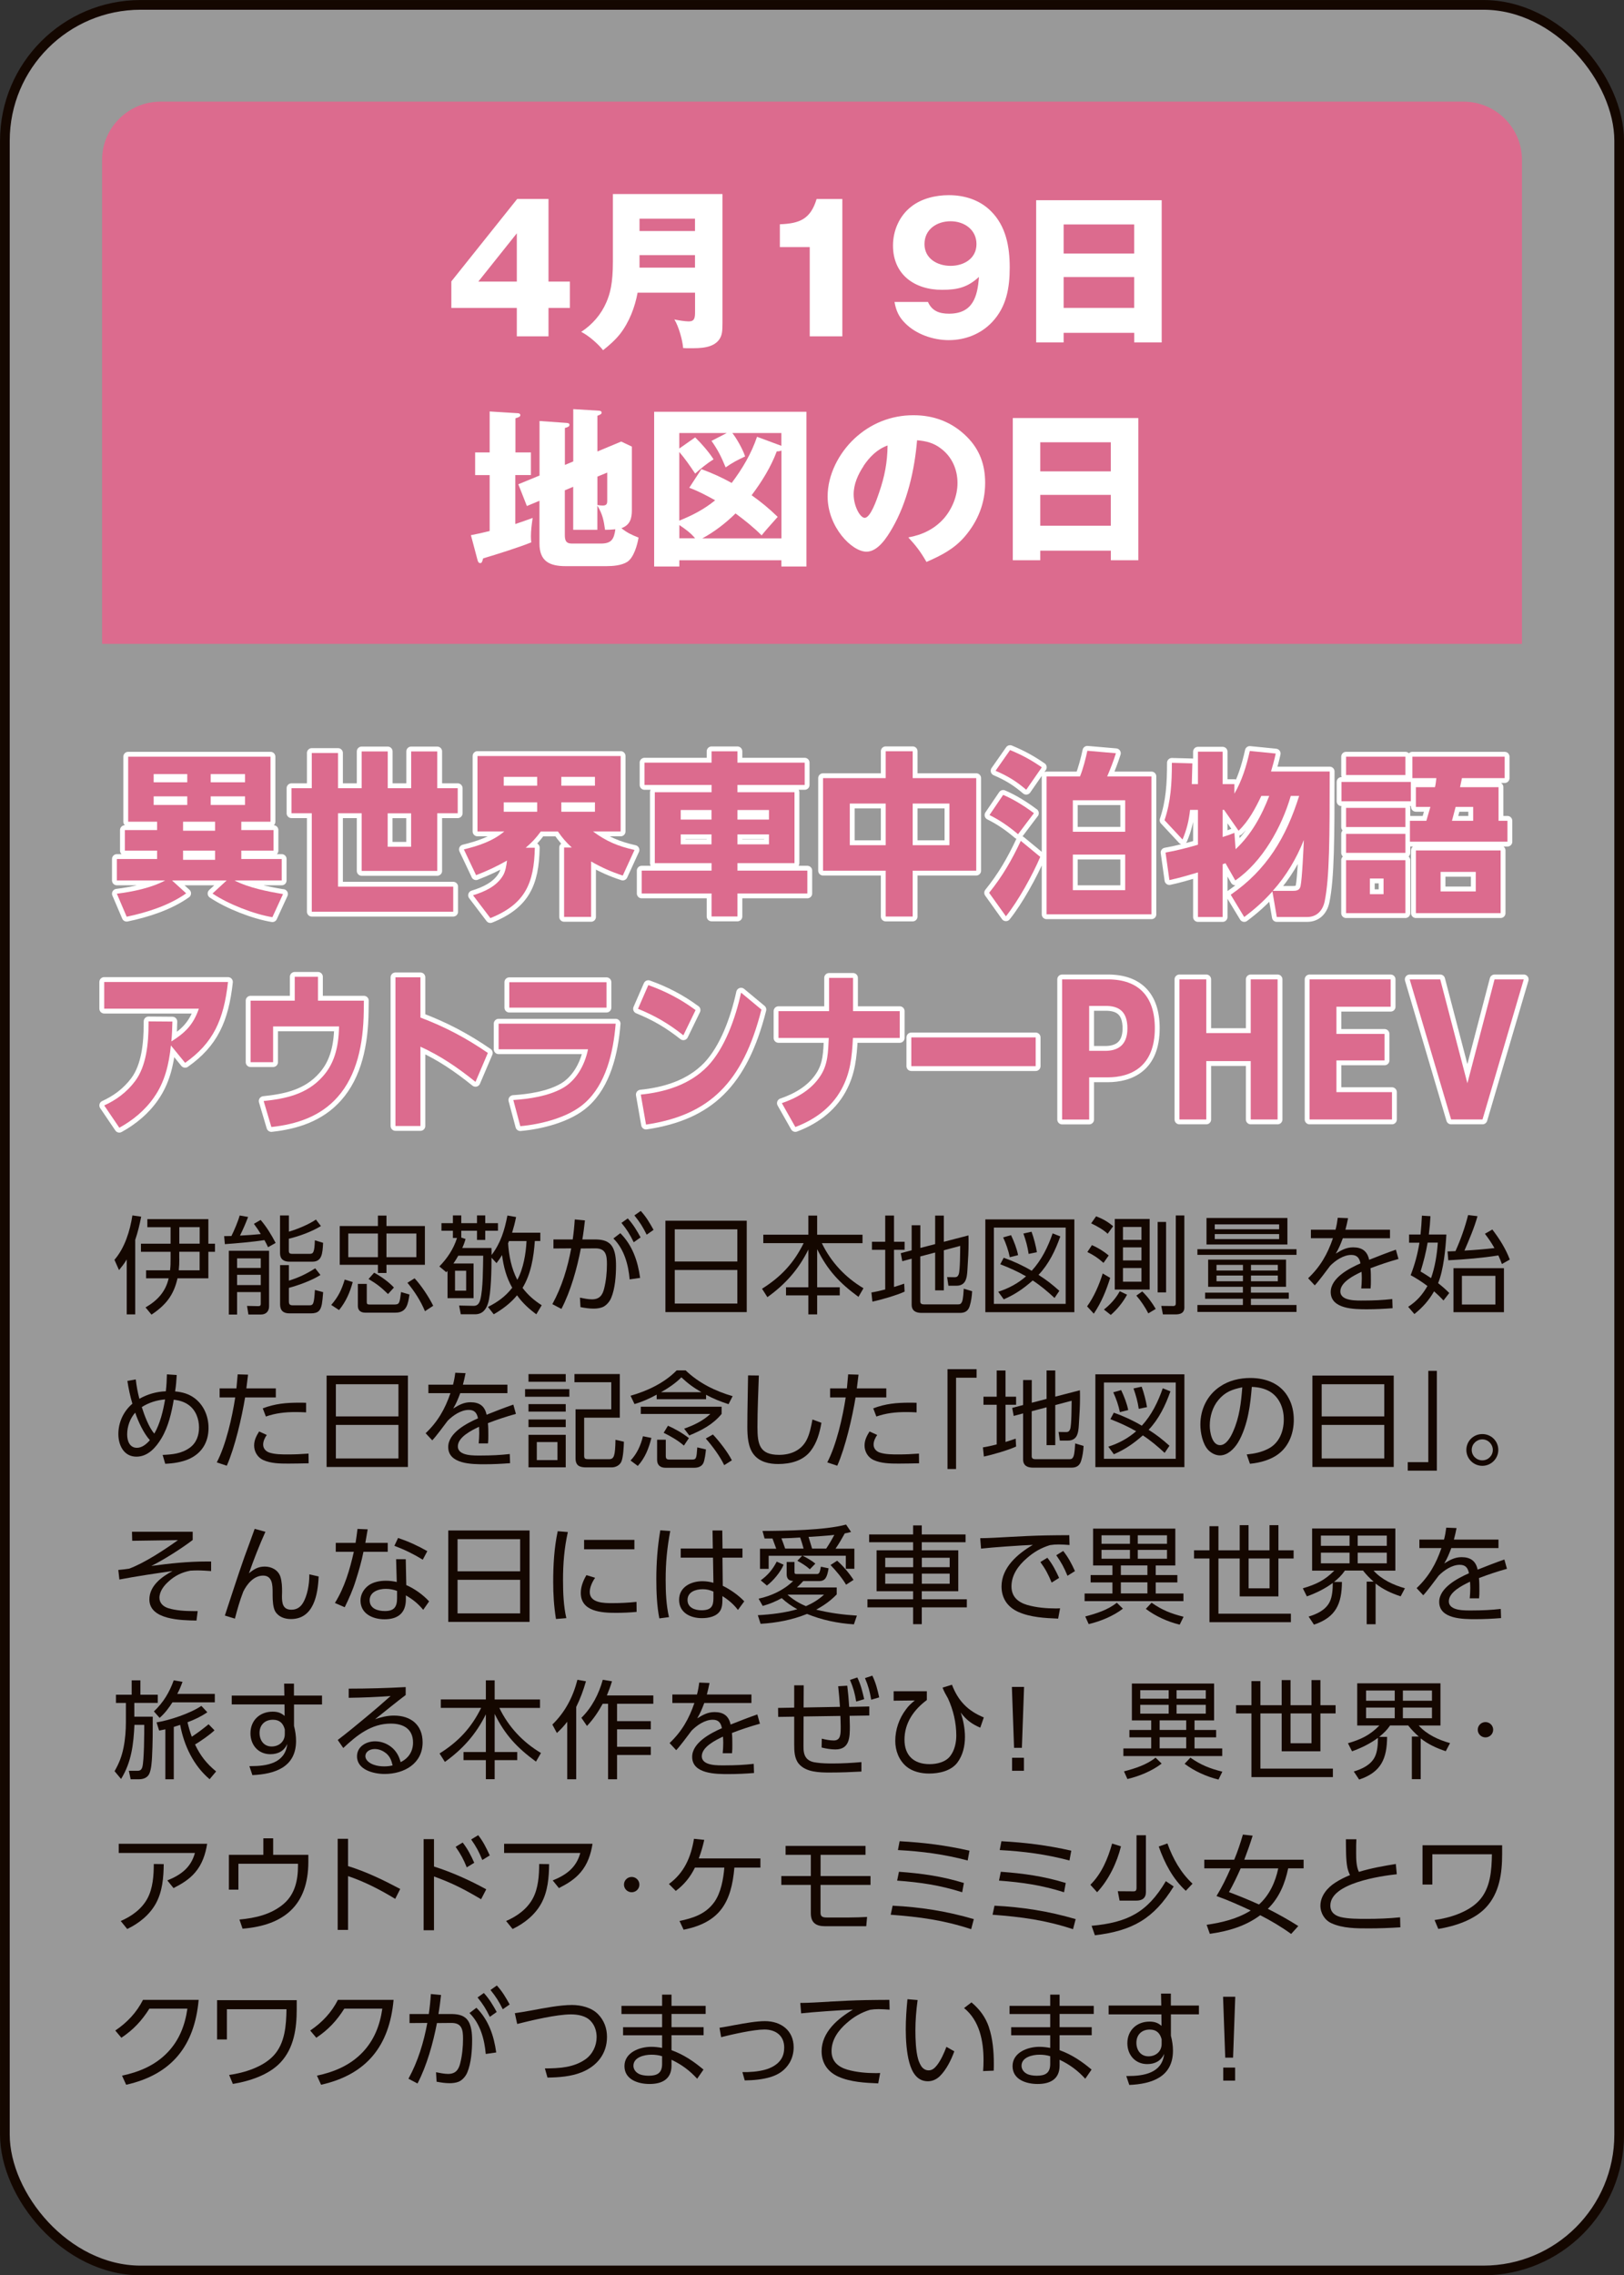 <?xml version="1.0" encoding="UTF-8"?>
<svg id="_レイヤー_2" data-name="レイヤー 2" xmlns="http://www.w3.org/2000/svg" viewBox="0 0 269.61 377.61">
  <rect x="0" y="0" width="269.61" height="377.61" fill="#333333" stroke="none"/>
  <defs>
    <style>
      .cls-1 {
        opacity: .5;
      }

      .cls-1, .cls-2 {
        fill: #fff;
      }

      .cls-3 {
        fill: #dc6b8e;
      }

      .cls-4 {
        stroke: #fff;
        stroke-linecap: round;
        stroke-linejoin: round;
      }

      .cls-4, .cls-5 {
        fill: none;
        stroke-width: 1.61px;
      }

      .cls-5 {
        stroke: #140700;
        stroke-miterlimit: 10;
      }

      .cls-6 {
        fill: #140700;
      }
    </style>
  </defs>
  <g id="button">
    <g>
      <g>
        <rect class="cls-1" x=".81" y=".81" width="268" height="376" rx="22.55" ry="22.55"/>
        <rect class="cls-5" x=".81" y=".81" width="268" height="376" rx="22.55" ry="22.55"/>
      </g>
      <path class="cls-3" d="M252.66,106.86H16.95V26.51c0-5.3,4.36-9.64,9.69-9.64h216.34c5.33,0,9.69,4.34,9.69,9.64v80.34Z"/>
      <g>
        <path class="cls-2" d="M91.06,33.02v13.71h3.55v4.37h-3.55v4.72h-5.26v-4.72h-10.87v-4.4l10.93-13.68h5.2ZM85.8,38.72l-6.39,8.01h6.39v-8.01Z"/>
        <path class="cls-2" d="M105.85,48.58c-.44,2.4-1.4,4.92-2.94,6.88-.81,1.01-1.77,1.85-2.79,2.66-.81-1.04-2.44-2.46-3.63-3.04,1.86-1.22,3.31-2.89,4.18-4.92.61-1.42,1.08-3.09,1.08-6.71v-11.25h18.19v21.43c0,1.36-.06,2-.52,2.69-1.02,1.47-3.2,1.47-4.79,1.47-.7,0-.81,0-1.22-.03-.09-1.3-.76-3.64-1.45-4.74.55.12,1.74.32,2.38.32.99,0,1.05-.61,1.05-1.65v-3.12h-9.53ZM115.38,36.29h-9.21v2.05h9.21v-2.05ZM115.38,44.42v-2.08h-9.21v2.08h9.21Z"/>
        <path class="cls-2" d="M134.44,41.01h-4.97v-3.79c3.31-.12,5.09-.87,6.1-4.19h4.27v22.79h-5.41v-14.81Z"/>
        <path class="cls-2" d="M154.06,50.12c.67,1.5,1.89,1.94,3.49,1.94,3.95,0,4.74-2.81,4.97-6.1-1.89,1.74-3.57,2.14-6.13,2.14-4.59,0-8.14-2.55-8.14-7.35,0-2.46,1.05-4.92,3.02-6.45,1.71-1.36,4.07-1.91,6.25-1.91,2.59,0,5.11.78,6.97,2.63,2.53,2.49,3.14,5.96,3.14,9.37s-.55,6.54-2.91,9.05c-1.86,1.99-4.48,3.01-7.21,3.01-2.56,0-5.41-.96-7.24-2.81-1.05-1.04-1.51-2.08-1.77-3.53h5.55ZM153.48,40.51c0,2.4,2.12,3.61,4.33,3.61s4.3-1.21,4.3-3.61-2.03-3.79-4.3-3.79-4.33,1.33-4.33,3.79Z"/>
        <path class="cls-2" d="M176.58,55.24v1.59h-4.56v-23.6h20.84v23.6h-4.56v-1.59h-11.71ZM188.29,37.25h-11.71v4.83h11.71v-4.83ZM188.29,45.98h-11.71v5.12h11.71v-5.12Z"/>
        <path class="cls-2" d="M88.14,75.08v3.76h-2.59v8.13c.96-.32,1.95-.67,2.88-1.01-.15,1.01-.29,2.05-.29,3.07,0,.35.03.78.06.98-2.06.84-5.84,2.02-7.99,2.66-.17.61-.23.78-.49.78-.23,0-.35-.17-.44-.49l-1.1-4.14c1.05-.2,2.06-.43,3.11-.69v-9.28h-2.41v-3.76h2.41v-6.8l4.71.29c.26.03.38.12.38.32,0,.26-.26.35-.81.52v5.67h2.59ZM95.17,76.58v-8.68l4.27.26c.2,0,.44.09.44.32,0,.2-.15.32-.7.52v5.93l3.95-1.65,1.77.84v10.53c0,1.39-.29,2.49-1.74,3.01.99.78,1.69,1.1,2.85,1.56-.2,1.21-.78,3.3-1.86,4.02-.96.61-2.38.72-3.52.72h-6.71c-2.73,0-4.36-.84-4.36-3.76v-7.09l-2.09.87-1.42-3.61,3.52-1.45v-9.05l4.5.32c.26.03.47.06.47.32s-.23.38-.76.52v6.13l1.39-.58ZM93.77,88.76c0,.87.15,1.45,1.16,1.45h4.82c1.77,0,2.18-.72,2.41-2.37-.58.06-1.13.09-1.71.09-.23-1.62-.41-2.57-1.28-4.02v4.02h-4.01v-7.14l-1.39.58v7.4ZM99.18,83.81c.32.06.61.09.9.09.73,0,.73-.43.73-.87v-4.6l-1.63.67v4.72Z"/>
        <path class="cls-2" d="M112.78,92.98v1.04h-4.18v-25.68h25.28v25.68h-4.16v-1.04h-16.94ZM129.72,71.87h-8.14c.73.9,1.77,2.78,2.12,3.88-1.22.58-2.09,1.01-3.23,1.82-.73-1.76-1.25-2.84-2.35-4.4l2.53-1.3h-7.88v2.57l2.64-1.85c1.02.98,2.3,2.46,3.05,3.64-1.1.69-2.09,1.5-3.05,2.37-.87-1.3-1.69-2.49-2.64-3.59v11.4c2.21-.9,4.07-1.85,5.96-3.38-1.4-.78-2.82-1.53-4.3-2.08l2.01-3.09c1.83.67,3.34,1.36,5.03,2.29,1.77-2.34,3.28-4.89,4.21-7.66l4.04,1.5v-2.11ZM112.78,87.14v2.2h2.62c-.7-.87-1.69-1.59-2.62-2.2ZM128.96,74.9c-.99,2.63-2.5,5.06-4.18,7.29,1.69,1.21,2.82,2.14,4.33,3.59-1.19,1.33-2.06,2.31-2.67,3.07-1.25-1.27-2.88-2.57-4.33-3.64-1.57,1.56-3.55,3.09-5.52,4.14h13.14v-14.58c-.23.12-.52.14-.76.14Z"/>
        <path class="cls-2" d="M150.79,89.19c2.3-.41,4.3-1.36,5.87-3.1,1.42-1.62,2.3-3.79,2.3-5.93,0-2.26-.93-4.37-2.76-5.73-1.19-.93-2.47-1.24-3.95-1.36-.41,4.92-1.63,10.3-4.13,14.61-.84,1.45-2.35,3.88-4.27,3.88-2.44,0-6.45-4.11-6.45-9.17,0-3.61,1.86-7.17,4.45-9.6,2.7-2.52,6.1-3.88,9.79-3.88,3.4,0,6.42,1.13,8.86,3.56,2.18,2.17,3.05,4.71,3.05,7.66,0,3.38-1.19,6.36-3.4,8.94-1.77,2.05-3.89,3.12-6.34,4.19-.99-1.71-1.69-2.63-3.02-4.08ZM143.38,77.33c-.93,1.39-1.66,3.01-1.66,4.71,0,1.97,1.08,3.9,1.83,3.9.96,0,1.98-2.95,2.38-4.14.93-2.69,1.39-5.03,1.42-7.87-1.74.64-2.96,1.88-3.98,3.38Z"/>
        <path class="cls-2" d="M172.7,91.39v1.59h-4.56v-23.6h20.84v23.6h-4.56v-1.59h-11.71ZM184.41,73.4h-11.71v4.83h11.71v-4.83ZM184.41,82.13h-11.71v5.12h11.71v-5.12Z"/>
      </g>
      <g>
        <g>
          <path class="cls-4" d="M46.99,148.37l-1.77,3.85c-3.11-.52-7.32-2.17-9.94-3.93l2.35-2.17h-9.07l2.35,2.14c-2.82,2-6.51,3.18-9.88,3.88l-1.63-3.82c2.59-.32,5.73-.96,8.02-2.2h-8.02v-3.56h6.68v-1.39h-5.35v-3.41h5.35v-1.39h-4.8v-10.79h23.63v10.79h-4.85v1.39h5.35v3.41h-5.35v1.39h6.71v3.56h-7.85c2.35,1.21,5.43,1.82,8.05,2.26ZM25.51,128.47v1.36h5.58v-1.36h-5.58ZM25.51,132.17v1.42h5.58v-1.42h-5.58ZM30.39,136.37v1.5h5.32v-1.5h-5.32ZM30.39,141.17v1.53h5.32v-1.53h-5.32ZM34.98,128.47v1.36h5.7v-1.36h-5.7ZM34.98,132.17v1.42h5.7v-1.42h-5.7Z"/>
          <path class="cls-4" d="M72.59,124.71v6.1h3.4v4.16h-3.4v9.57h-12.55v-9.57h-3.92v12.18h19.12v4.16h-23.48v-16.34h-3.37v-4.16h3.37v-5.84h4.36v5.84h3.92v-6.1h4.33v6.1h3.89v-6.1h4.33ZM64.36,140.53h3.89v-5.55h-3.89v5.55Z"/>
          <path class="cls-4" d="M79.04,145.25l-2.03-4.28c2.38-.58,4.8-1.36,6.71-2.98h-4.45v-12.52h23.77v12.52h-4.59c2.21,1.65,4.18,2.46,6.89,3.07l-1.95,4.25c-1.95-.64-3.49-1.33-5.26-2.34v9.2h-4.48v-11.51h1.28c-.96-.9-1.57-1.59-2.3-2.66h-2.85c-.81,1.1-1.45,1.79-2.5,2.69h1.51c-.12,5.93-1.63,9.37-7.38,11.68l-2.88-3.79c1.89-.58,3.86-1.45,4.94-3.21.44-.69.61-1.74.7-2.55-1.71.98-3.28,1.71-5.14,2.43ZM83.63,128.93v1.47h5.55v-1.47h-5.55ZM83.63,133.16v1.56h5.55v-1.56h-5.55ZM93.19,128.93v1.47h5.58v-1.47h-5.58ZM93.19,133.16v1.56h5.58v-1.56h-5.58Z"/>
          <path class="cls-4" d="M122.43,130.27v1.21h9.47v11.77h-9.47v1.24h11.6v3.79h-11.6v3.82h-4.3v-3.82h-11.6v-3.79h11.6v-1.24h-9.42v-11.77h9.42v-1.21h-11.13v-3.7h11.13v-1.88h4.3v1.88h11.16v3.7h-11.16ZM113.01,134.43v1.59h5.11v-1.59h-5.11ZM113.01,138.48v1.65h5.11v-1.65h-5.11ZM122.43,134.43v1.59h5.23v-1.59h-5.23ZM122.43,138.48v1.65h5.23v-1.65h-5.23Z"/>
          <path class="cls-4" d="M147.04,129.14v-4.46h4.48v4.46h10.55v15.36h-10.55v7.61h-4.48v-7.61h-10.4v-15.36h10.4ZM141.08,133.36v6.91h5.96v-6.91h-5.96ZM151.52,133.36v6.91h6.1v-6.91h-6.1Z"/>
          <path class="cls-4" d="M167,152.07l-2.79-3.9c2.24-2.78,3.75-5.41,5.26-8.62l3.23,2.66c-1.28,3.01-3.66,7.32-5.7,9.86ZM171.65,134.95l-2.64,3.5c-1.45-1.24-3.02-2.34-4.74-3.18l2.27-3.35c1.77.75,3.57,1.88,5.11,3.04ZM172.96,127.34l-2.59,3.73c-1.66-1.42-3.08-2.29-5.09-3.15l2.41-3.44c2.01.84,3.46,1.62,5.26,2.86ZM179.3,128.85c.49-1.19.96-3.01,1.22-4.25l4.74.41c-.41,1.3-.9,2.57-1.45,3.85h7.35v22.88h-17.41v-22.88h5.55ZM178.11,132.81v5.23h8.69v-5.23h-8.69ZM178.11,141.83v5.9h8.69v-5.9h-8.69Z"/>
          <path class="cls-4" d="M214.29,132.09c-1.48,5.12-4.71,10.96-9.21,14.03l-1.63-2.86c-.15.06-.32.12-.47.17v8.76h-4.1v-7.4c-1.57.46-3.14.93-4.74,1.27l-.64-4.57c1.83-.32,3.6-.78,5.38-1.3v-5.78h-1.31c-.2,1.82-.55,3.24-1.25,4.92l-2.99-3.21c1.05-3.1,1.22-6.1,1.22-9.52l3.4.09c-.03,1.13-.06,2.29-.09,3.44h1.02v-5.38h4.1v5.38h1.95v1.59c1.28-2.2,2.01-4.63,2.56-7.09l4.3.43c-.2.98-.49,2-.78,2.98h9.74c0,10.99-.03,17.73-.84,21.58-.32,1.48-1.28,2.57-2.91,2.57h-5.03l-.73-4.25c-1.45,1.62-2.94,2.95-4.68,4.25l-2.24-3.7c6.02-4.14,9.21-9.57,11.36-16.4h-1.39ZM210.71,132.09h-1.31c-.96,2.02-2.12,4.22-3.78,5.78l-2.41-3.47h-.23v4.51c.67-.2,1.31-.43,1.95-.69l.2,2.72c2.62-2.46,4.3-5.52,5.58-8.85ZM211.29,147.85h3.2c.67,0,1.25-.03,1.42-.78.26-1.16.49-6.22.55-7.66-1.25,3.12-2.91,5.93-5.17,8.45Z"/>
          <path class="cls-4" d="M234.22,129.77v3.21h-11.51v-3.21h11.51ZM233.32,125.58v3.04h-9.85v-3.04h9.85ZM233.32,134.08v3.18h-9.85v-3.18h9.85ZM233.32,138.39v3.15h-9.85v-3.15h9.85ZM233.32,142.76v8.79h-9.85v-8.79h9.85ZM227.42,145.8v2.6h2.27v-2.6h-2.27ZM248.78,130.64v5.58h1.48v3.47h-16.19v-3.47h2.73c.23-.78.44-1.56.67-2.31h-2.41v-3.27h3.17c.12-.49.17-1.01.23-1.5h-3.98v-3.56h15.32v3.56h-7.09c-.12.49-.2,1.01-.32,1.5h6.39ZM249.13,151.55h-14.07v-10.41h14.07v10.41ZM239.16,144.7v3.24h5.84v-3.24h-5.84ZM241.05,136.22h3.52v-2.31h-2.91c-.2.75-.41,1.53-.61,2.31Z"/>
          <path class="cls-4" d="M25.6,182.07c-1.54,2.23-3.59,3.88-5.79,5.09l-2.51-3.7c1.93-.87,3.74-2.17,5.14-4.05,1.86-2.49,2.22-6.25,2.22-9.49v-.41l3.96.03c-.02,1.1-.07,2.2-.17,3.3,2.15-1.36,3.62-2.66,4.56-5.44h-15.71v-4.43h20.55c-.7,6.33-2.48,10.15-7.12,13.42l-2.36-2.89c-.31,3.15-1.04,6.1-2.77,8.56Z"/>
          <path class="cls-4" d="M60.41,166.07l-.02,1.76c-.07,5.52-1.16,10.64-4.34,14.23-2.89,3.27-6.88,4.54-11,4.98l-1.28-4.31c3.55-.38,7.17-1.07,9.84-4.11,1.76-1.97,2.61-4.57,2.68-8.27h-10.95v5.93h-3.74v-10.21h7.33v-3.96h3.86v3.96h7.62Z"/>
          <path class="cls-4" d="M80.99,174.75l-2.05,4.8c-2.99-2.4-5.74-4.28-9.14-5.84v13.16h-4.15v-24.67h4.15v6.68c4,1.5,7.58,3.38,11.19,5.87Z"/>
          <path class="cls-4" d="M102.21,169.89c-.39,4.89-1.66,10.06-5.09,13.13-2.7,2.46-7.41,3.59-10.74,3.88l-1.16-4.34c2.61-.17,5.81-.64,8.18-1.97,2.17-1.21,3.67-3.7,4.22-6.45h-14.84v-4.25h19.42ZM100.69,163.01v4.22h-16.14v-4.22h16.14Z"/>
          <path class="cls-4" d="M115.48,167.63l-2.03,4.19c-2.49-1.97-4.7-3.24-7.53-4.4l1.71-3.93c2.82,1.01,5.33,2.29,7.84,4.14ZM106.38,181.66c3.88-.4,8.06-1.56,11.1-4.71,2.82-2.95,4.61-7.9,5.55-12.21l3.38,2.81c-3.09,12.18-8.69,17.53-19.16,19.09l-.87-4.98Z"/>
          <path class="cls-4" d="M149.37,167.81v4.45h-7.77c-.17,3.21-.41,5.78-1.91,8.53-1.76,3.21-4.66,5.12-7.65,6.25l-2.24-3.96c2.36-.81,4.85-2.14,6.39-4.51,1.28-1.94,1.28-3.96,1.4-6.31h-8.35v-4.45h8.4v-5.52h3.98v5.52h7.74Z"/>
          <path class="cls-4" d="M171.94,172.17v4.77h-20.65v-4.77h20.65Z"/>
          <path class="cls-4" d="M176.33,162.54h7.6c5.09,0,7.79,2.83,7.79,8.1,0,6.45-4.03,8.16-7.86,8.16h-3.04v7h-4.49v-23.25ZM180.82,166.94v7.46h2.68c1.81,0,3.67-.72,3.67-3.73s-1.64-3.73-3.62-3.73h-2.73Z"/>
          <path class="cls-4" d="M195.8,162.54h4.46v8.91h7.38v-8.91h4.46v23.25h-4.46v-9.69h-7.38v9.69h-4.46v-23.25Z"/>
          <path class="cls-4" d="M217.41,162.54h13.46v4.54h-9v4.51h7.99v4.4h-7.99v5.26h9.22v4.54h-13.68v-23.25Z"/>
          <path class="cls-4" d="M234.03,162.54h5.07l4.51,17.24,4.51-17.24h4.85l-6.85,23.25h-5.21l-6.88-23.25Z"/>
        </g>
        <g>
          <path class="cls-3" d="M46.99,148.37l-1.77,3.85c-3.11-.52-7.32-2.17-9.94-3.93l2.35-2.17h-9.07l2.35,2.14c-2.82,2-6.51,3.18-9.88,3.88l-1.63-3.82c2.59-.32,5.73-.96,8.02-2.2h-8.02v-3.56h6.68v-1.39h-5.35v-3.41h5.35v-1.39h-4.8v-10.79h23.63v10.79h-4.85v1.39h5.35v3.41h-5.35v1.39h6.71v3.56h-7.85c2.35,1.21,5.43,1.82,8.05,2.26ZM25.51,128.47v1.36h5.58v-1.36h-5.58ZM25.51,132.17v1.42h5.58v-1.42h-5.58ZM30.39,136.37v1.5h5.32v-1.5h-5.32ZM30.39,141.17v1.53h5.32v-1.53h-5.32ZM34.98,128.47v1.36h5.7v-1.36h-5.7ZM34.98,132.17v1.42h5.7v-1.42h-5.7Z"/>
          <path class="cls-3" d="M72.59,124.71v6.1h3.4v4.16h-3.4v9.57h-12.55v-9.57h-3.92v12.18h19.12v4.16h-23.48v-16.34h-3.37v-4.16h3.37v-5.84h4.36v5.84h3.92v-6.1h4.33v6.1h3.89v-6.1h4.33ZM64.36,140.53h3.89v-5.55h-3.89v5.55Z"/>
          <path class="cls-3" d="M79.04,145.25l-2.03-4.28c2.38-.58,4.8-1.36,6.71-2.98h-4.45v-12.52h23.77v12.52h-4.59c2.21,1.65,4.18,2.46,6.89,3.07l-1.95,4.25c-1.95-.64-3.49-1.33-5.26-2.34v9.2h-4.48v-11.51h1.28c-.96-.9-1.57-1.59-2.3-2.66h-2.85c-.81,1.1-1.45,1.79-2.5,2.69h1.51c-.12,5.93-1.63,9.37-7.38,11.68l-2.88-3.79c1.89-.58,3.86-1.45,4.94-3.21.44-.69.61-1.74.7-2.55-1.71.98-3.28,1.71-5.14,2.43ZM83.63,128.93v1.47h5.55v-1.47h-5.55ZM83.63,133.16v1.56h5.55v-1.56h-5.55ZM93.19,128.93v1.47h5.58v-1.47h-5.58ZM93.19,133.16v1.56h5.58v-1.56h-5.58Z"/>
          <path class="cls-3" d="M122.43,130.27v1.21h9.47v11.77h-9.47v1.24h11.6v3.79h-11.6v3.82h-4.3v-3.82h-11.6v-3.79h11.6v-1.24h-9.42v-11.77h9.42v-1.21h-11.13v-3.7h11.13v-1.88h4.3v1.88h11.16v3.7h-11.16ZM113.01,134.43v1.59h5.11v-1.59h-5.11ZM113.01,138.48v1.65h5.11v-1.65h-5.11ZM122.43,134.43v1.59h5.23v-1.59h-5.23ZM122.43,138.48v1.65h5.23v-1.65h-5.23Z"/>
          <path class="cls-3" d="M147.04,129.14v-4.46h4.48v4.46h10.55v15.36h-10.55v7.61h-4.48v-7.61h-10.4v-15.36h10.4ZM141.08,133.36v6.91h5.96v-6.91h-5.96ZM151.52,133.36v6.91h6.1v-6.91h-6.1Z"/>
          <path class="cls-3" d="M167,152.07l-2.79-3.9c2.24-2.78,3.75-5.41,5.26-8.62l3.23,2.66c-1.28,3.01-3.66,7.32-5.7,9.86ZM171.65,134.95l-2.64,3.5c-1.45-1.24-3.02-2.34-4.74-3.18l2.27-3.35c1.77.75,3.57,1.88,5.11,3.04ZM172.96,127.34l-2.59,3.73c-1.66-1.42-3.08-2.29-5.09-3.15l2.41-3.44c2.01.84,3.46,1.62,5.26,2.86ZM179.3,128.85c.49-1.19.96-3.01,1.22-4.25l4.74.41c-.41,1.3-.9,2.57-1.45,3.85h7.35v22.88h-17.41v-22.88h5.55ZM178.11,132.81v5.23h8.69v-5.23h-8.69ZM178.11,141.83v5.9h8.69v-5.9h-8.69Z"/>
          <path class="cls-3" d="M214.29,132.09c-1.48,5.12-4.71,10.96-9.21,14.03l-1.63-2.86c-.15.06-.32.12-.47.17v8.76h-4.1v-7.4c-1.57.46-3.14.93-4.74,1.27l-.64-4.57c1.83-.32,3.6-.78,5.38-1.3v-5.78h-1.31c-.2,1.82-.55,3.24-1.25,4.92l-2.99-3.21c1.05-3.1,1.22-6.1,1.22-9.52l3.4.09c-.03,1.13-.06,2.29-.09,3.44h1.02v-5.38h4.1v5.38h1.95v1.59c1.28-2.2,2.01-4.63,2.56-7.09l4.3.43c-.2.98-.49,2-.78,2.98h9.74c0,10.99-.03,17.73-.84,21.58-.32,1.48-1.28,2.57-2.91,2.57h-5.03l-.73-4.25c-1.45,1.62-2.94,2.95-4.68,4.25l-2.24-3.7c6.02-4.14,9.21-9.57,11.36-16.4h-1.39ZM210.71,132.09h-1.31c-.96,2.02-2.12,4.22-3.78,5.78l-2.41-3.47h-.23v4.51c.67-.2,1.31-.43,1.95-.69l.2,2.72c2.62-2.46,4.3-5.52,5.58-8.85ZM211.29,147.85h3.2c.67,0,1.25-.03,1.42-.78.26-1.16.49-6.22.55-7.66-1.25,3.12-2.91,5.93-5.17,8.45Z"/>
          <path class="cls-3" d="M234.22,129.77v3.21h-11.51v-3.21h11.51ZM233.32,125.58v3.04h-9.85v-3.04h9.85ZM233.32,134.08v3.18h-9.85v-3.18h9.85ZM233.32,138.39v3.15h-9.85v-3.15h9.85ZM233.32,142.76v8.79h-9.85v-8.79h9.85ZM227.42,145.8v2.6h2.27v-2.6h-2.27ZM248.78,130.64v5.58h1.48v3.47h-16.19v-3.47h2.73c.23-.78.44-1.56.67-2.31h-2.41v-3.27h3.17c.12-.49.17-1.01.23-1.5h-3.98v-3.56h15.32v3.56h-7.09c-.12.49-.2,1.01-.32,1.5h6.39ZM249.13,151.55h-14.07v-10.41h14.07v10.41ZM239.16,144.7v3.24h5.84v-3.24h-5.84ZM241.05,136.22h3.52v-2.31h-2.91c-.2.75-.41,1.53-.61,2.31Z"/>
          <path class="cls-3" d="M25.6,182.07c-1.54,2.23-3.59,3.88-5.79,5.09l-2.51-3.7c1.93-.87,3.74-2.17,5.14-4.05,1.86-2.49,2.22-6.25,2.22-9.49v-.41l3.96.03c-.02,1.1-.07,2.2-.17,3.3,2.15-1.36,3.62-2.66,4.56-5.44h-15.71v-4.43h20.55c-.7,6.33-2.48,10.15-7.12,13.42l-2.36-2.89c-.31,3.15-1.04,6.1-2.77,8.56Z"/>
          <path class="cls-3" d="M60.41,166.07l-.02,1.76c-.07,5.52-1.16,10.64-4.34,14.23-2.89,3.27-6.88,4.54-11,4.98l-1.28-4.31c3.55-.38,7.17-1.07,9.84-4.11,1.76-1.97,2.61-4.57,2.68-8.27h-10.95v5.93h-3.74v-10.21h7.33v-3.96h3.86v3.96h7.62Z"/>
          <path class="cls-3" d="M80.99,174.75l-2.05,4.8c-2.99-2.4-5.74-4.28-9.14-5.84v13.16h-4.15v-24.67h4.15v6.68c4,1.5,7.58,3.38,11.19,5.87Z"/>
          <path class="cls-3" d="M102.21,169.89c-.39,4.89-1.66,10.06-5.09,13.13-2.7,2.46-7.41,3.59-10.74,3.88l-1.16-4.34c2.61-.17,5.81-.64,8.18-1.97,2.17-1.21,3.67-3.7,4.22-6.45h-14.84v-4.25h19.42ZM100.69,163.01v4.22h-16.14v-4.22h16.14Z"/>
          <path class="cls-3" d="M115.48,167.63l-2.03,4.19c-2.49-1.97-4.7-3.24-7.53-4.4l1.71-3.93c2.82,1.01,5.33,2.29,7.84,4.14ZM106.38,181.66c3.88-.4,8.06-1.56,11.1-4.71,2.82-2.95,4.61-7.9,5.55-12.21l3.38,2.81c-3.09,12.18-8.69,17.53-19.16,19.09l-.87-4.98Z"/>
          <path class="cls-3" d="M149.37,167.81v4.45h-7.77c-.17,3.21-.41,5.78-1.91,8.53-1.76,3.21-4.66,5.12-7.65,6.25l-2.24-3.96c2.36-.81,4.85-2.14,6.39-4.51,1.28-1.94,1.28-3.96,1.4-6.31h-8.35v-4.45h8.4v-5.52h3.98v5.52h7.74Z"/>
          <path class="cls-3" d="M171.94,172.17v4.77h-20.65v-4.77h20.65Z"/>
          <path class="cls-3" d="M176.33,162.54h7.6c5.09,0,7.79,2.83,7.79,8.1,0,6.45-4.03,8.16-7.86,8.16h-3.04v7h-4.49v-23.25ZM180.82,166.94v7.46h2.68c1.81,0,3.67-.72,3.67-3.73s-1.64-3.73-3.62-3.73h-2.73Z"/>
          <path class="cls-3" d="M195.8,162.54h4.46v8.91h7.38v-8.91h4.46v23.25h-4.46v-9.69h-7.38v9.69h-4.46v-23.25Z"/>
          <path class="cls-3" d="M217.41,162.54h13.46v4.54h-9v4.51h7.99v4.4h-7.99v5.26h9.22v4.54h-13.68v-23.25Z"/>
          <path class="cls-3" d="M234.03,162.54h5.07l4.51,17.24,4.51-17.24h4.85l-6.85,23.25h-5.21l-6.88-23.25Z"/>
        </g>
      </g>
      <g>
        <path class="cls-6" d="M22.44,218.14h-1.4v-9.12c-.43.71-.76,1.13-1.28,1.77l-.76-1.71c1.72-1.98,2.59-4.83,2.98-7.37l1.46.21c-.27,1.38-.55,2.53-.99,3.85v12.38ZM24.25,212.15v-1.33h3.98c.09-.73.09-1.24.09-1.96v-1.11h-4.92v-1.34h4.92v-2.74h-3.86v-1.34h10.13v4.08h1.1v1.34h-1.1v4.4h-5.12c-.64,2.81-1.92,4.42-4.32,6.03l-.99-1.2c1.94-1.11,3.34-2.6,3.84-4.83h-3.75ZM29.77,208.88c0,.72-.02,1.22-.09,1.94h3.46v-3.08h-3.38v1.13ZM29.77,206.4h3.38v-2.74h-3.38v2.74Z"/>
        <path class="cls-6" d="M39.77,201.72l1.42.25c-.46,1.18-.78,1.94-1.35,3.09,1.15-.05,2.31-.14,3.45-.25-.35-.6-.71-1.13-1.14-1.7l1.12-.65c.98,1.15,1.79,2.47,2.49,3.82l-1.26.71c-.2-.42-.37-.78-.6-1.18-1.74.28-4.78.55-6.57.67l-.12-1.33c.39,0,.8-.02,1.21-.02.48-.97,1.08-2.37,1.37-3.41ZM44.67,207.57v9.23c0,.81-.5,1.36-1.33,1.36h-2.1l-.23-1.43,1.87.04c.27,0,.41-.09.41-.37v-1.96h-3.93v3.73h-1.37v-10.59h6.68ZM39.36,208.84v1.59h3.93v-1.59h-3.93ZM39.36,211.57v1.7h3.93v-1.7h-3.93ZM47.96,204.41c1.39-.41,3.32-1.2,4.49-2.01l.83,1.08c-1.56.94-3.57,1.68-5.33,2.1v2c0,.39.16.51.55.51h2.88c.6,0,.83-.14.89-2.25l1.37.42c-.09,1.82-.2,3.13-1.79,3.13h-3.8c-.94,0-1.56-.41-1.56-1.41v-6.26h1.47v2.69ZM47.96,209.96v2.58c1.67-.53,2.88-1.1,4.37-2.05l.87,1.11c-1.47.92-3.57,1.68-5.24,2.14v2.25c0,.51.2.64.64.64h2.79c.64,0,.75-.28.89-2.55l1.37.37c-.07.88-.14,1.59-.21,1.96-.21,1.1-.62,1.56-1.85,1.56h-3.53c-1.01,0-1.56-.46-1.56-1.5v-6.51h1.47Z"/>
        <path class="cls-6" d="M54.99,216.57c1.19-1.38,1.71-2.48,2.24-4.21l1.33.41c-.46,1.72-1.14,3.27-2.27,4.65l-1.3-.85ZM64.16,201.74v1.73h6.38v6.44h-6.38v1.36h-1.42v-1.36h-6.34v-6.44h6.34v-1.73h1.42ZM57.82,204.72v3.92h4.92v-3.92h-4.92ZM60.89,213.07v3.02c0,.28.07.41.43.41h4.16c.83,0,.87-.23,1.1-2.07l1.4.41c-.25,1.64-.48,3.01-2.33,3.01h-5.03c-.71,0-1.21-.35-1.21-1.11v-3.66h1.47ZM61.19,212.26l.92-1.04c1.12.6,2.42,1.52,3.29,2.46l-.98,1.08c-1.17-1.13-1.83-1.66-3.23-2.49ZM64.16,204.72v3.92h4.96v-3.92h-4.96ZM70.55,217.61c-.73-1.75-1.72-3.27-2.91-4.72l1.19-.74c1.1,1.18,2.38,3.11,3.09,4.56l-1.37.9Z"/>
        <path class="cls-6" d="M89.7,204.58v1.38h-.91c-.18,2.65-.64,5.48-2.04,7.78.91,1.2,1.92,2.07,3.18,2.88l-.89,1.5c-1.21-.88-2.33-1.91-3.2-3.15-1.05,1.29-2.43,2.32-3.87,3.15l-.96-1.22c1.65-.83,2.88-1.73,4.03-3.18-.98-1.72-1.44-3.48-1.69-5.43-.32.53-.55.87-.92,1.34l-.83-.9c0,1.82-.05,5.98-.59,7.6-.34,1.06-.96,1.79-2.15,1.79h-2.36l-.28-1.45,2.42.05c.67,0,.94-.44,1.1-1.04.46-1.7.44-5.41.48-7.28h-4.14c-.28.49-.48.83-.8,1.29h3.34v5.75h-4.32v-4.51c-.07.07-.14.14-.21.21l-1.15-.96c1.31-1.33,2.38-2.94,2.93-4.72h-.68v-1.2h-1.9v-1.26h1.9v-1.29h1.39v1.29h2.61v-1.29h1.37v1.29h2.11v1.26h-2.11v1.52h-1.37v-1.52h-2.61v1.13l.71.23c-.16.57-.3.96-.55,1.5h4.85c.02.39.02.78.02,1.17,1.53-2.03,2.15-4.1,2.63-6.56l1.44.25c-.18.92-.39,1.71-.66,2.6h4.69ZM75.54,210.89v3.31h1.85v-3.31h-1.85ZM84.35,206.32c.14,2.09.55,4.21,1.53,6.08,1-1.8,1.44-4.4,1.53-6.43h-2.91c-.04.12-.09.23-.14.35Z"/>
        <path class="cls-6" d="M93.19,217.22l-1.49-.78c1.58-2.88,2.54-6.05,3.13-9.26l-2.95.02v-1.5h3.2c.16-1.1.27-2.21.34-3.32l1.69.16c-.12,1.06-.25,2.12-.43,3.16h2.02c.99,0,2.08.11,2.75.92.73.88.82,2.35.82,3.45,0,1.63-.16,3.82-.8,5.32-.25.62-.8,1.27-1.42,1.54-.48.19-1.01.25-1.51.25-.73,0-1.44-.11-2.17-.25l-.09-1.57c.6.12,1.37.28,1.99.28,1.24,0,1.76-.67,2.03-1.8.32-1.27.46-2.7.46-4.01,0-1.49-.16-2.67-1.95-2.65l-2.38.02c-.64,3.32-1.67,7.04-3.23,10.04ZM106.27,212.08l-1.74.25c-.2-2.42-.91-5.04-2.7-6.79l1.15-.88c2.03,2.03,2.91,4.65,3.29,7.43ZM104.22,202.21c.91,1.01,1.49,1.98,2.13,3.15l-1.14.81c-.64-1.31-1.12-2.09-2.04-3.22l1.05-.74ZM106.37,200.96c.92,1.01,1.47,1.96,2.13,3.15l-1.14.8c-.66-1.33-1.12-2.05-2.04-3.2l1.05-.74Z"/>
        <path class="cls-6" d="M123.97,202.59v15.17h-13.5v-15.17h13.5ZM122.41,209.36v-5.34h-10.39v5.34h10.39ZM112.02,216.34h10.39v-5.57h-10.39v5.57Z"/>
        <path class="cls-6" d="M134.2,204.92v-3.18h1.46v3.18h7.53v1.4h-6.75c1.53,3.16,3.89,5.68,6.91,7.48l-.83,1.43c-3.14-2.3-5.13-4.42-6.86-7.92v6.33h3.75v1.34h-3.75v3.16h-1.46v-3.16h-3.71v-1.34h3.71v-6.26c-1.62,3.29-3.82,5.76-6.8,7.9l-.89-1.4c3.13-1.96,5.28-4.26,6.91-7.57h-6.7v-1.4h7.48Z"/>
        <path class="cls-6" d="M150.11,213.05l.07,1.31c-1.23.58-3.98,1.38-5.35,1.66l-.16-1.52c.76-.12,1.53-.3,2.29-.5v-6.58h-2.2v-1.34h2.2v-4.35h1.46v4.35h1.76v1.34h-1.76v6.17c.57-.18,1.14-.35,1.69-.55ZM155.25,206.48v-4.74h1.44v4.35l4.09-1.06c.02.41.02.83.02,1.26,0,1.31-.07,2.62-.16,3.91-.04.67-.05,1.49-.27,2.1-.23.73-.8,1.08-1.55,1.08h-1.37l-.21-1.43,1.24.02c.37,0,.53-.12.68-.48.25-.69.23-3.78.25-4.72l-2.72.73v6.65h-1.44v-6.28l-2.47.65v7.48c0,.39.28.48.64.48h5.56c.37,0,.57-.04.75-.49.18-.46.23-1.59.27-2.12l1.39.42c-.04.83-.16,1.7-.41,2.49-.25.79-.78,1.11-1.6,1.11h-6.38c-.96,0-1.65-.34-1.65-1.38v-7.62l-1.56.42-.25-1.33,1.81-.48v-4.16h1.44v3.77l2.47-.64Z"/>
        <path class="cls-6" d="M178.36,202.37v15.4h-14.78v-15.4h14.78ZM165,203.73v12.66h11.92v-12.66h-11.92ZM174.75,204.69l1.28.51c-.82,2.32-1.9,4.58-3.62,6.38,1.4.9,2.22,1.54,3.46,2.65l-.8,1.18c-1.17-1.08-2.29-2.03-3.62-2.9-1.56,1.36-2.9,2.3-4.81,3.13l-.92-1.26c1.72-.55,3.27-1.38,4.62-2.56-1.42-.81-2.75-1.41-4.28-2l.57-1.08c1.62.57,3.18,1.29,4.65,2.16,1.63-1.77,2.7-3.96,3.48-6.22ZM169.03,208.3l-1.39.35c-.23-1.13-.62-2.25-1.1-3.29l1.31-.37c.48,1.01.96,2.23,1.17,3.31ZM172.14,207.82l-1.37.28c-.18-1.24-.46-2.21-.87-3.38l1.35-.3c.36.94.73,2.4.89,3.39Z"/>
        <path class="cls-6" d="M180.48,216.8c1.14-1.57,2.01-3.59,2.59-5.45l1.24.73c-.67,2.12-1.46,4.07-2.72,5.94l-1.12-1.22ZM184.07,208.35l-.87,1.24c-.94-.83-1.58-1.26-2.68-1.8l.76-1.15c.99.43,1.95,1.03,2.79,1.72ZM184.8,203.5l-.91,1.26c-.69-.67-1.85-1.31-2.74-1.73l.82-1.17c1.1.42,1.92.88,2.82,1.64ZM184.41,218.23l-1.14-.9c1.07-.83,1.99-1.86,2.63-3.04l1.21.58c-.69,1.27-1.62,2.42-2.7,3.36ZM190.86,202.3v11.72h-5.79v-11.72h5.79ZM186.43,203.63v2.14h3.07v-2.14h-3.07ZM186.43,207.02v2.16h3.07v-2.16h-3.07ZM186.43,210.45v2.26h3.07v-2.26h-3.07ZM190.64,217.97c-.52-1.01-1.24-2.1-1.99-2.95l.98-.69c.89.85,1.62,1.84,2.24,2.9l-1.23.74ZM193.59,202.8v11.69h-1.4v-11.69h1.4ZM196.63,216.94c0,.96-.64,1.2-1.47,1.2h-2.1l-.27-1.41,1.97.02c.3,0,.44-.12.44-.43v-14.6h1.42v15.22Z"/>
        <path class="cls-6" d="M198.79,207.32h16.45v.94h-16.45v-.94ZM213.5,213.56h-5.83v.97h6.29v1.01h-6.29v1.04h7.57v1.15h-16.45v-1.15h7.55v-1.04h-6.27v-1.01h6.27v-.97h-5.77v-4.51h12.93v4.51ZM213.73,202.14v4.4h-13.43v-4.4h13.43ZM201.67,203.2v.81h10.69v-.81h-10.69ZM201.67,204.81v.83h10.69v-.83h-10.69ZM201.96,209.92v.94h4.39v-.94h-4.39ZM201.96,211.69v.95h4.39v-.95h-4.39ZM207.68,209.92v.94h4.46v-.94h-4.46ZM207.68,211.69v.95h4.46v-.95h-4.46Z"/>
        <path class="cls-6" d="M230.76,204.09v1.41h-7.83c-.36.96-.64,1.66-1.17,2.55.94-.57,1.72-1.04,2.88-1.04,1.46,0,2.36.62,2.66,2.07,1.47-.58,2.95-1.17,4.44-1.68l.43,1.54c-1.58.44-3.13.96-4.65,1.54.07.65.07,1.34.07,2.01,0,.44,0,.9-.05,1.34h-1.55c.05-.57.09-1.11.09-1.7,0-.35-.02-.71-.04-1.06-1.21.57-3.52,1.7-3.52,3.25,0,1.66,2.79,1.52,3.93,1.52,1.56,0,3.13-.07,4.69-.25l.05,1.52c-1.4.11-2.82.18-4.25.18-2.02,0-6.02,0-6.02-2.86,0-2.35,3.07-3.94,4.94-4.76-.18-.9-.57-1.4-1.53-1.4-1.3,0-2.63.92-3.5,1.8-.57.76-1.97,2.65-2.56,3.25l-1.1-1.18c2.03-1.93,3.22-4.01,4.12-6.65h-3.66v-1.41h4.09c.18-.69.28-1.26.37-1.98l1.71.07c-.12.64-.27,1.27-.44,1.91h7.41Z"/>
        <path class="cls-6" d="M240.12,204.87c-.12,2.33-.48,5.96-1.37,8.08.69.55,1.23,1.01,1.85,1.64l-.96,1.24c-.52-.57-1-1.01-1.56-1.52-.87,1.52-1.9,2.67-3.27,3.77l-1.03-1.2c1.47-.97,2.31-1.94,3.2-3.45-.96-.72-1.74-1.22-2.79-1.8.71-1.84,1.14-3.45,1.46-5.39h-1.72v-1.36h1.9c.11-1.04.18-2.09.23-3.13l1.42.09c-.05,1.01-.14,2.03-.27,3.04h2.91ZM235.84,211.02c.59.35,1.17.71,1.74,1.1.66-1.89.98-3.89,1.12-5.89h-1.69c-.3,1.73-.66,3.11-1.17,4.79ZM248.1,207.13c-.5-.88-.96-1.56-1.58-2.37l1.23-.71c1.17,1.52,2.22,3.18,2.9,4.99l-1.31.74c-.18-.49-.36-.94-.59-1.43-2.65.43-5.61.67-8.31.81l-.12-1.47c.44-.02.87-.04,1.31-.05.87-1.93,1.58-3.94,2.1-5.99l1.56.19c-.52,1.87-1.39,3.92-2.17,5.71,1.67-.09,3.34-.23,4.99-.42ZM249.68,217.77h-8.38v-7.3h8.38v7.3ZM242.7,211.74v4.76h5.56v-4.76h-5.56Z"/>
        <path class="cls-6" d="M21.14,229.18l1.4-.25c.12,1.08.32,2.16.6,3.22,1.31-.76,2.86-1.2,4.39-1.25.11-.97.16-1.86.18-2.81l1.63.11c-.05.9-.12,1.82-.27,2.72,1.19.11,2.24.39,3.22,1.11,1.56,1.17,2.33,3.04,2.33,4.95,0,2.33-1.08,4.19-3.25,5.16-1.21.53-2.63.74-3.94.79l-.43-1.47c1.63-.07,3.13-.21,4.49-1.18,1.12-.81,1.55-2.05,1.55-3.38,0-1.4-.53-2.86-1.69-3.71-.75-.55-1.58-.78-2.5-.9-.37,2.17-.89,4.47-2.04,6.4-.91,1.52-2.24,3.06-4.16,3.06-2.1,0-3-1.91-3-3.75,0-1.95.85-3.78,2.33-5.04-.37-1.24-.64-2.51-.83-3.78ZM22.44,234.45c-.87.99-1.33,2.32-1.33,3.62,0,1.03.39,2.21,1.62,2.21.87,0,1.62-.65,2.15-1.27-1.03-1.13-1.95-3.11-2.43-4.56ZM27.41,232.25c-1.37.11-2.72.53-3.87,1.27.39,1.26,1.19,3.43,2.08,4.4.96-1.64,1.47-3.8,1.79-5.68Z"/>
        <path class="cls-6" d="M37.64,243.25l-1.65-.55c1.53-2.93,2.56-7.5,3.06-10.78h-2.59v-1.5h2.79c.07-.78.14-1.56.21-2.33l1.72.05c-.09.76-.18,1.52-.28,2.28h4.89v1.5h-5.1c-.55,3.32-1.69,8.29-3.04,11.33ZM44.29,238.14c-.32.46-.6,1.03-.6,1.61,0,.65.44,1.13,1.05,1.33.94.3,2.1.3,3.07.3,1.14,0,2.27-.05,3.41-.14l.02,1.61c-1.14.02-2.26.05-3.39.05-1.37,0-2.91-.02-4.17-.6-.94-.44-1.49-1.4-1.49-2.4,0-.88.37-1.61.83-2.33l1.28.58ZM49.72,232.79c.35,0,.73,0,1.1.02v1.59c-.6-.04-1.21-.05-1.81-.05-1.69,0-3.27.18-4.87.74l-.52-1.36c2.08-.78,3.87-.94,6.09-.94Z"/>
        <path class="cls-6" d="M67.72,228.29v15.17h-13.5v-15.17h13.5ZM66.15,235.07v-5.34h-10.39v5.34h10.39ZM55.76,242.05h10.39v-5.57h-10.39v5.57Z"/>
        <path class="cls-6" d="M84.24,229.8v1.41h-7.83c-.36.95-.64,1.66-1.17,2.55.94-.57,1.72-1.04,2.88-1.04,1.46,0,2.36.62,2.66,2.07,1.47-.58,2.95-1.17,4.44-1.68l.43,1.54c-1.58.44-3.13.95-4.65,1.54.07.65.07,1.34.07,2.02,0,.44,0,.9-.05,1.34h-1.55c.05-.57.09-1.11.09-1.7,0-.35-.02-.71-.03-1.06-1.21.57-3.52,1.7-3.52,3.25,0,1.66,2.79,1.52,3.93,1.52,1.56,0,3.13-.07,4.69-.25l.05,1.52c-1.4.11-2.82.18-4.25.18-2.02,0-6.02,0-6.02-2.86,0-2.35,3.07-3.94,4.94-4.76-.18-.9-.57-1.4-1.53-1.4-1.3,0-2.63.92-3.5,1.8-.57.76-1.97,2.65-2.56,3.25l-1.1-1.18c2.03-1.93,3.21-4.01,4.12-6.65h-3.66v-1.41h4.09c.18-.69.28-1.25.37-1.98l1.71.07c-.12.64-.27,1.27-.44,1.91h7.41Z"/>
        <path class="cls-6" d="M94.52,230.54v1.27h-7.35v-1.27h7.35ZM93.92,228.05v1.27h-6.18v-1.27h6.18ZM93.92,233.03v1.24h-6.18v-1.24h6.18ZM93.92,235.58v1.27h-6.18v-1.27h6.18ZM93.92,238.13v5.39h-6.18v-5.39h6.18ZM89.12,239.33v2.99h3.43v-2.99h-3.43ZM102.91,235.28h-5.93v6.29c0,.51.14.6.73.6h3.39c.85,0,1.03-.55,1.08-3.22l1.4.32c-.02.83-.11,2.6-.43,3.32-.28.62-.96.94-1.62.94h-4.17c-1.12,0-1.81-.26-1.81-1.52v-8.12h5.93v-4.49h-6.11v-1.36h7.53v7.23Z"/>
        <path class="cls-6" d="M117.23,232.22h-8.21v-.76c-1.21.65-2.34,1.17-3.68,1.56l-.66-1.38c2.79-.79,5.61-2.12,7.66-4.21h1.49c2.17,2.1,4.94,3.45,7.8,4.28l-.68,1.33c-1.3-.42-2.52-.9-3.73-1.56v.74ZM105.89,243.29l-1.21-.9c1.07-1.11,1.71-2.56,2.06-4.03l1.4.28c-.43,1.73-1.03,3.29-2.26,4.65ZM119.8,233.46v1.2c-1.49,1.79-3.27,2.69-5.37,3.57l-.85-1.13c1.58-.55,3.13-1.29,4.35-2.44h-11.55v-1.2h13.41ZM110.53,238.94v2.67c0,.55.2.62.68.62h3.66c.73,0,.76-.18.89-2.02l1.44.34c-.05.55-.2,1.8-.44,2.28-.28.57-.89.76-1.51.76h-4.76c-.85,0-1.4-.42-1.4-1.31v-3.34h1.46ZM113.12,228.58c-.87.92-2.27,1.86-3.38,2.47h6.71c-1.26-.72-2.29-1.47-3.34-2.47ZM114.37,238.67l-.83,1.24c-1.01-.87-2.17-1.54-3.36-2.12l.71-1.17c1.19.51,2.47,1.26,3.48,2.05ZM121.51,242.35l-1.28.81c-.71-1.49-1.97-3.18-3.06-4.42l1.19-.67c1.07,1.15,2.43,2.88,3.14,4.28Z"/>
        <path class="cls-6" d="M125.98,228.28c-.09,2.85-.23,5.69-.23,8.54s.32,4.63,3.59,4.63c1.94,0,3.68-.73,4.58-2.49.5-.97.76-2.3.96-3.38l1.49.55c-.3,1.68-.73,3.29-1.79,4.67-1.28,1.66-3.38,2.17-5.4,2.17-1.49,0-3.06-.34-4.03-1.56-.99-1.22-1.08-3.15-1.08-4.65,0-2.85.09-5.68.12-8.5l1.79.02Z"/>
        <path class="cls-6" d="M138.99,243.25l-1.65-.55c1.53-2.93,2.56-7.5,3.06-10.78h-2.59v-1.5h2.79c.07-.78.14-1.56.21-2.33l1.72.05c-.09.76-.18,1.52-.28,2.28h4.89v1.5h-5.1c-.55,3.32-1.69,8.29-3.04,11.33ZM145.63,238.14c-.32.46-.6,1.03-.6,1.61,0,.65.44,1.13,1.05,1.33.94.3,2.1.3,3.07.3,1.14,0,2.27-.05,3.41-.14l.02,1.61c-1.14.02-2.26.05-3.39.05-1.37,0-2.91-.02-4.17-.6-.94-.44-1.49-1.4-1.49-2.4,0-.88.37-1.61.83-2.33l1.28.58ZM151.07,232.79c.35,0,.73,0,1.1.02v1.59c-.6-.04-1.21-.05-1.81-.05-1.69,0-3.27.18-4.87.74l-.52-1.36c2.08-.78,3.87-.94,6.09-.94Z"/>
        <path class="cls-6" d="M157.3,243.8v-16.57h4.83v1.42h-3.41v15.15h-1.42Z"/>
        <path class="cls-6" d="M168.62,238.76l.07,1.31c-1.23.58-3.98,1.38-5.35,1.66l-.16-1.52c.76-.12,1.53-.3,2.29-.49v-6.58h-2.2v-1.34h2.2v-4.35h1.46v4.35h1.76v1.34h-1.76v6.17c.57-.18,1.14-.35,1.69-.55ZM173.75,232.18v-4.74h1.44v4.35l4.09-1.06c.02.41.02.83.02,1.26,0,1.31-.07,2.62-.16,3.91-.04.67-.05,1.48-.27,2.1-.23.73-.8,1.08-1.55,1.08h-1.37l-.21-1.43,1.24.02c.37,0,.53-.12.68-.48.25-.69.23-3.78.25-4.72l-2.72.72v6.65h-1.44v-6.28l-2.47.65v7.48c0,.39.28.48.64.48h5.56c.37,0,.57-.04.75-.5.18-.46.23-1.59.27-2.12l1.39.42c-.04.83-.16,1.7-.41,2.49-.25.8-.78,1.11-1.6,1.11h-6.38c-.96,0-1.65-.34-1.65-1.38v-7.62l-1.56.42-.25-1.33,1.81-.48v-4.15h1.44v3.77l2.47-.64Z"/>
        <path class="cls-6" d="M196.63,228.08v15.4h-14.78v-15.4h14.78ZM183.27,229.44v12.66h11.92v-12.66h-11.92ZM193.03,230.4l1.28.51c-.82,2.31-1.9,4.58-3.62,6.38,1.4.9,2.22,1.54,3.46,2.65l-.8,1.18c-1.17-1.08-2.29-2.03-3.62-2.9-1.56,1.36-2.9,2.3-4.81,3.13l-.92-1.26c1.72-.55,3.27-1.38,4.62-2.56-1.42-.81-2.75-1.41-4.28-2l.57-1.08c1.62.57,3.18,1.29,4.65,2.16,1.63-1.77,2.7-3.96,3.48-6.22ZM187.31,234.01l-1.39.35c-.23-1.13-.62-2.25-1.1-3.29l1.31-.37c.48,1.01.96,2.23,1.17,3.31ZM190.42,233.53l-1.37.28c-.18-1.24-.46-2.21-.87-3.38l1.35-.3c.36.94.73,2.4.89,3.39Z"/>
        <path class="cls-6" d="M206.99,241.38c1.31-.14,2.36-.34,3.55-.94,1.85-.94,2.59-2.92,2.59-4.88,0-1.82-.71-3.66-2.34-4.63-.92-.53-1.92-.72-2.97-.76-.12,1.48-.27,2.97-.57,4.44-.3,1.56-.92,3.52-1.76,4.86-.64,1.01-1.69,2.07-2.97,2.07-.73,0-1.44-.39-1.94-.9-.94-1.01-1.3-2.9-1.3-4.22,0-2.51,1.12-4.86,3.22-6.28,1.49-1.03,3.29-1.45,5.08-1.45,2.63,0,5.13.96,6.38,3.38.59,1.1.83,2.33.83,3.57,0,2.07-.71,4.16-2.34,5.5-1.33,1.11-3.23,1.63-4.94,1.79l-.53-1.54ZM202.28,232.34c-.98,1.15-1.44,2.76-1.44,4.26,0,1.01.35,3.24,1.71,3.24,1.07,0,1.83-1.47,2.18-2.3,1.05-2.37,1.31-4.76,1.51-7.3-1.67.34-2.84.76-3.96,2.1Z"/>
        <path class="cls-6" d="M231.38,228.29v15.17h-13.5v-15.17h13.5ZM229.81,235.07v-5.34h-10.39v5.34h10.39ZM219.42,242.05h10.39v-5.57h-10.39v5.57Z"/>
        <path class="cls-6" d="M238.54,227.5v16.57h-4.83v-1.41h3.41v-15.15h1.42Z"/>
        <path class="cls-6" d="M248.74,240.63c0,1.45-1.19,2.64-2.65,2.64s-2.65-1.18-2.65-2.64,1.17-2.63,2.65-2.63,2.65,1.17,2.65,2.63ZM244.33,240.63c0,.96.78,1.73,1.76,1.73s1.74-.78,1.74-1.73-.78-1.75-1.74-1.75-1.76.78-1.76,1.75Z"/>
        <path class="cls-6" d="M31.99,254.22v1.36c-1.83,1.4-4.81,3.29-6.87,4.31,3.04-.42,6.09-.74,9.15-.74h.78v1.59c-.75-.05-1.49-.11-2.26-.11-.39,0-.85.02-1.19.04-1.44.28-2.56.83-3.62,1.8-.76.67-1.51,1.64-1.51,2.7,0,.9.66,1.47,1.47,1.73,1.28.39,2.82.48,4.17.48h.71l-.2,1.57c-2.56-.04-7.82-.12-7.82-3.5,0-2.26,2.04-3.77,3.85-4.72-2.95.42-5.9.85-8.83,1.41l-.18-1.59c.62-.05,1.19-.12,1.79-.21,2.56-.94,5.9-3.15,8.12-4.74l-7.6.11-.04-1.5h10.05Z"/>
        <path class="cls-6" d="M44.07,254.2c-1.01,2.25-1.92,4.56-2.74,6.9.83-.67,1.51-1.11,2.63-1.11s2.22.57,2.59,1.68c.25.8.28,1.66.28,2.49l-.02.74c0,1.13.12,2.25,1.56,2.25.84,0,1.46-.37,1.9-1.08.76-1.22,1.08-3.15,1.08-4.58v-.21l1.55.35c-.12,2.95-.8,7.07-4.6,7.07-1.03,0-2.06-.35-2.61-1.27-.37-.64-.43-1.86-.43-2.6v-.58c0-1.17-.04-2.76-1.58-2.76s-2.68,1.4-3.29,2.65c-.59,1.52-.98,2.92-1.39,4.49l-1.67-.51c1.07-3.22,2.1-6.47,3.23-9.67.57-1.57,1.17-3.15,1.72-4.72l1.76.48Z"/>
        <path class="cls-6" d="M64.37,256.06v1.48h-4.03c-.32,1.61-.78,3.2-1.28,4.76-.48,1.56-1.12,2.99-1.83,4.44l-1.63-.71c1.62-2.6,2.47-5.53,3.14-8.49h-3v-1.48h3.29c.12-.78.23-1.54.32-2.32l1.69.07c-.12.74-.25,1.5-.39,2.25h3.73ZM67.46,263.07c1.35.58,2.79,1.61,3.78,2.7l-.98,1.4c-.85-1.03-1.72-1.73-2.88-2.4v.72c-.02,2.26-1.37,3.25-3.55,3.25-1.94,0-3.98-.92-3.98-3.11,0-1.01.53-1.91,1.33-2.51.8-.58,1.9-.78,2.88-.78.62,0,1.19.07,1.81.21l-.11-3.78h1.6l.09,4.3ZM64.03,263.69c-1.17,0-2.66.48-2.66,1.89s1.37,1.79,2.52,1.79c1.56,0,2.03-.69,2.03-2.16v-1.18c-.64-.23-1.21-.34-1.88-.34ZM70.19,258.85c-1.56-.95-3-1.66-4.72-2.3l.62-1.31c1.85.64,3.16,1.24,4.85,2.19l-.75,1.41Z"/>
        <path class="cls-6" d="M87.92,254v15.17h-13.5v-15.17h13.5ZM86.35,260.78v-5.34h-10.39v5.34h10.39ZM75.96,267.76h10.39v-5.57h-10.39v5.57Z"/>
        <path class="cls-6" d="M94.27,254.27c-.6,2.7-.8,5.23-.8,7.99,0,2.05.09,4.3.55,6.29l-1.72.14c-.34-2.1-.46-4.07-.46-6.17,0-2.81.16-5.64.75-8.4l1.69.14ZM98.8,261.85c-.46.65-.89,1.56-.89,2.37,0,1.84,2.43,1.84,3.75,1.84s2.68-.07,4.01-.21l.02,1.66c-1.14.11-2.29.16-3.43.16-2.34,0-5.84-.18-5.84-3.31,0-1.04.41-2.07.94-2.95l1.44.44ZM105.32,255.56v1.56h-8.35v-1.56h8.35Z"/>
        <path class="cls-6" d="M111.27,254.09c-.53,2.85-.76,5.22-.76,8.1,0,2.07.09,4.17.55,6.19l-1.6.21c-.41-2.05-.5-4.42-.5-6.51,0-2.72.2-5.43.66-8.11l1.65.12ZM123.26,256.99v1.52h-3.32l.05,4.67c1.26.62,2.61,1.56,3.57,2.58l-1.05,1.43c-.69-.92-1.58-1.68-2.58-2.3v.65c0,.58-.04,1.17-.32,1.7-.59,1.06-1.99,1.31-3.09,1.31-1.9,0-3.78-.9-3.78-3.04s1.99-3.09,3.87-3.09c.64,0,1.21.09,1.83.26l-.07-4.17h-5.36v-1.52h5.33l-.05-2.99h1.62l.04,2.99h3.32ZM116.65,263.75c-1.14,0-2.51.43-2.51,1.79,0,1.27,1.21,1.7,2.31,1.7,1.58,0,1.99-.62,1.99-2v-1.1c-.62-.27-1.12-.39-1.79-.39Z"/>
        <path class="cls-6" d="M142.26,268.13l-.5,1.45c-2.7-.18-5.28-.71-7.78-1.73-2.45.99-5.06,1.49-7.71,1.64l-.46-1.43c2.13-.11,4.51-.39,6.55-.99-.94-.51-1.79-1.1-2.58-1.84-1.07.58-1.99.97-3.16,1.29l-.68-1.2c2.11-.46,4.17-1.41,5.74-2.94-.75-.02-1.08-.39-1.08-1.13v-2.02h1.3v1.63c0,.28.04.37.39.37h3.3c.44,0,.51-.27.69-1.22l1.28.27c-.25,1.47-.52,2.12-1.6,2.12h-2.61c-.34.37-.68.73-1.05,1.06h6.61v1.15c-1.03,1.06-2.11,1.82-3.41,2.53,2.34.57,4.35.83,6.75.99ZM128.26,255.33h-1.33l-.34-1.25c3.77-.02,10.37-.11,13.87-1.06l.83,1.22c-.37.11-.67.18-1.05.25-.53.95-.89,1.61-1.53,2.53h3.13v3.34h-1.42v-2.17h-7.19c.62.28,1.62.87,2.13,1.31l-.91.94c-.57-.53-1.39-1.04-2.08-1.41l.8-.83h-5.56v2.17h-1.44v-3.34h2.7c-.2-.57-.41-1.11-.62-1.68ZM126.29,262.28c1.23-.9,1.95-1.77,2.66-3.11l1.14.51c-.5,1.22-1.72,2.67-2.77,3.46l-1.03-.87ZM132.84,255.17c-1.03.07-2.06.12-3.11.14.21.57.43,1.11.62,1.7h3.06c-.16-.62-.36-1.24-.57-1.84ZM136.8,264.65h-6.06c.91.83,1.92,1.43,3.06,1.91,1.15-.51,2.06-1.06,3-1.91ZM137.16,257.01c.44-.65.98-1.57,1.35-2.28-1.42.18-2.86.23-4.28.34.21.64.39,1.29.59,1.94h2.34ZM140.46,263c-.62-1.08-1.71-2.37-2.58-3.27l1.1-.71c.98.85,2.03,2.1,2.72,3.18l-1.24.8Z"/>
        <path class="cls-6" d="M160.3,255.95h-7.27v1.34h6.06v6.79h-6.06v1.34h7.48v1.34h-7.48v2.79h-1.44v-2.79h-7.58v-1.34h7.58v-1.34h-6.06v-6.79h6.06v-1.34h-7.3v-1.29h7.3v-1.5h1.44v1.5h7.27v1.29ZM146.96,258.53v1.56h4.64v-1.56h-4.64ZM146.96,261.16v1.68h4.64v-1.68h-4.64ZM153.04,258.53v1.56h4.62v-1.56h-4.62ZM153.04,261.16v1.68h4.62v-1.68h-4.62Z"/>
        <path class="cls-6" d="M167.58,255.07c2.01-.11,4.01-.21,6-.25,1.31-.02,2.63-.04,3.94-.04l.04,1.63c-.6-.04-1.21-.09-1.81-.09-.53,0-.91.03-1.44.11-1.49.46-2.68,1.15-3.85,2.18-1.39,1.2-2.54,2.76-2.54,4.67,0,1.7,1.07,2.62,2.61,3.08,1.53.44,3.2.58,4.78.58.23,0,.44-.02.68-.02l-.32,1.71c-2.19-.09-4.58-.21-6.61-1.11-1.78-.8-2.79-2.26-2.79-4.23,0-3.15,2.7-5.44,5.2-6.9-1.88.07-6.79.41-8.6.62l-.14-1.73c1.23,0,3.23-.12,4.85-.21ZM173.88,258.53c.85,1.06,1.39,2.12,1.95,3.34l-1.24.78c-.55-1.34-1.01-2.23-1.87-3.41l1.15-.71ZM176.51,257.4c.87,1.11,1.37,2.07,1.95,3.34l-1.24.78c-.57-1.38-1.01-2.19-1.86-3.41l1.15-.71Z"/>
        <path class="cls-6" d="M195.12,253.69v6.12h-3.25v1.59h3.59v1.22h-3.59v1.84h4.6v1.27h-16.41v-1.27h4.62v-1.84h-3.62v-1.22h3.62v-1.59h-3.21v-6.12h13.66ZM180.74,269.54l-.57-1.27c1.83-.48,3.75-1.08,5.24-2.28l1.01.99c-1.62,1.24-3.71,2.09-5.68,2.56ZM182.87,254.8v1.41h4.72v-1.41h-4.72ZM182.87,257.22v1.47h4.72v-1.47h-4.72ZM186.08,259.8v1.59h4.41v-1.59h-4.41ZM186.08,262.61v1.84h4.41v-1.84h-4.41ZM188.89,254.8v1.41h4.85v-1.41h-4.85ZM188.89,257.22v1.47h4.85v-1.47h-4.85ZM190.22,267.02l.96-1.03c1.78,1.24,3.22,1.8,5.31,2.33l-.64,1.31c-2.01-.49-3.98-1.38-5.63-2.62Z"/>
        <path class="cls-6" d="M212.24,253.12v4.17h2.52v1.36h-2.52v6.29h-6.43v-6.29h-3.53v9.16h12.03v1.41h-13.52v-10.57h-2.56v-1.36h2.56v-4h1.49v4h3.53v-4.17h1.47v4.17h3.48v-4.17h1.47ZM207.29,263.6h3.48v-4.95h-3.48v4.95Z"/>
        <path class="cls-6" d="M228.4,269.56h-1.51v-7.07h1.15c-.69-.6-1.19-1.13-1.76-1.84h-3c-.53.78-1.07,1.29-1.81,1.89h1.31c-.02,3.62-.99,5.87-4.64,7.09l-.89-1.34c1.37-.41,2.81-1.08,3.48-2.4.46-.88.53-2.19.53-3.18-1.31.97-2.77,1.68-4.3,2.23l-.67-1.34c2.17-.64,3.61-1.31,5.22-2.93h-3.68v-7h13.82v7h-3.61c1.33,1.48,3.3,2.39,5.2,2.92l-.71,1.34c-1.51-.49-2.9-1.13-4.16-2.12v6.77ZM219.29,254.85v1.7h4.76v-1.7h-4.76ZM219.29,257.68v1.77h4.76v-1.77h-4.76ZM225.4,254.85v1.7h4.83v-1.7h-4.83ZM225.4,257.68v1.77h4.83v-1.77h-4.83Z"/>
        <path class="cls-6" d="M248.77,255.51v1.41h-7.83c-.36.96-.64,1.66-1.17,2.55.94-.57,1.72-1.04,2.88-1.04,1.46,0,2.36.62,2.66,2.07,1.47-.58,2.95-1.17,4.44-1.68l.43,1.54c-1.58.44-3.13.96-4.65,1.54.07.65.07,1.34.07,2.02,0,.44,0,.9-.05,1.34h-1.55c.05-.57.09-1.11.09-1.7,0-.35-.02-.71-.04-1.06-1.21.57-3.52,1.7-3.52,3.25,0,1.66,2.79,1.52,3.93,1.52,1.56,0,3.13-.07,4.69-.25l.05,1.52c-1.4.11-2.82.18-4.25.18-2.02,0-6.02,0-6.02-2.86,0-2.35,3.07-3.94,4.94-4.76-.18-.9-.57-1.4-1.53-1.4-1.3,0-2.63.92-3.5,1.8-.57.76-1.97,2.65-2.56,3.25l-1.1-1.18c2.03-1.93,3.22-4.01,4.12-6.65h-3.66v-1.41h4.09c.18-.69.28-1.26.37-1.98l1.71.07c-.12.64-.27,1.27-.44,1.91h7.41Z"/>
        <path class="cls-6" d="M23.31,278.87v2.39h2.88v1.36h-3.89v2.28h3.06c0,2.23,0,4.47-.12,6.7-.04.78-.12,2-.43,2.72-.28.69-.99.97-1.72.97h-1.4l-.3-1.41h1.37c.48.02.73-.14.87-.62.3-1.04.32-5.68.32-7h-1.63c-.16,3.24-.48,6.15-2.22,8.98l-1.08-1.29c.76-1.33,1.19-2.44,1.49-3.92.28-1.38.39-2.85.39-4.26v-3.15h-1.65v-1.36h2.61v-2.39h1.47ZM26.49,285.09l-.94-1.06c1.56-1.47,2.58-3.17,3.29-5.16l1.46.25c-.27.74-.5,1.31-.87,2h6.23v1.4h-7.03c-.6.94-1.28,1.84-2.13,2.58ZM28.85,286.63v8.66h-1.4v-8.29c-.34.07-.69.14-1.03.21l-.43-1.36c2.17-.35,5.63-1.5,7.44-2.74l.99,1.06c-1.07.73-2.08,1.2-3.29,1.66.18.81.43,1.63.71,2.4,1.14-.76,1.74-1.22,2.79-2.07l.98,1.01c-.83.78-2.24,1.75-3.23,2.35.87,1.84,1.92,3.18,3.5,4.47l-1.08,1.29c-2.68-2.26-4.26-5.6-4.89-9.02-.36.12-.71.23-1.07.35Z"/>
        <path class="cls-6" d="M53.46,281.41v1.47h-4.65v3.55c.21.83.34,1.63.34,2.49,0,4.37-3.52,5.52-7.25,5.68l-.5-1.49h.25c2.66,0,5.7-.48,6.04-3.68-.53,1.18-1.53,1.7-2.81,1.7-1.99,0-3.3-1.52-3.3-3.47,0-2.14,1.55-3.59,3.68-3.59.8,0,1.39.18,1.99.71l-.02-1.91h-8.76v-1.47h8.74l-.04-1.98h1.63v1.98h4.65ZM45.31,285.41c-1.35,0-2.22.87-2.22,2.19,0,1.22.71,2.25,2.01,2.25,1.21,0,2.18-.81,2.18-2.05v-.78c-.27-1.03-.87-1.61-1.97-1.61Z"/>
        <path class="cls-6" d="M67.35,279.98v1.33c-1.19.87-3.78,2.99-5.08,4.01,1.05-.35,2.01-.6,3.13-.6,2.81,0,4.76,1.54,4.76,4.44,0,3.54-3.07,5.25-6.31,5.25-1.79,0-4.58-.67-4.58-2.93,0-1.63,1.55-2.49,3-2.49,1.1,0,2.18.44,2.98,1.2.66.64,1.03,1.38,1.26,2.26,1.31-.65,2.06-1.77,2.06-3.25,0-2.28-1.62-3.15-3.69-3.15-3.25,0-5.65,1.95-7.89,4.05l-.92-1.33c1.6-1.22,3.14-2.49,4.69-3.78,1.39-1.15,2.75-2.32,4.09-3.52-2.33.18-4.64.27-6.96.3v-1.52c3.16,0,6.31-.09,9.47-.26ZM64.09,290.98c-.52-.44-1.19-.71-1.88-.71-.87,0-1.55.5-1.55,1.17,0,.73.76,1.22,1.37,1.43.55.21,1.19.28,1.76.28.5,0,.92-.05,1.39-.16-.2-.83-.41-1.43-1.08-2.02Z"/>
        <path class="cls-6" d="M80.66,282.05v-3.18h1.46v3.18h7.53v1.4h-6.75c1.53,3.16,3.89,5.68,6.91,7.48l-.83,1.43c-3.14-2.3-5.13-4.42-6.86-7.92v6.33h3.75v1.34h-3.75v3.17h-1.46v-3.17h-3.71v-1.34h3.71v-6.26c-1.62,3.29-3.82,5.76-6.8,7.9l-.89-1.4c3.13-1.96,5.28-4.26,6.91-7.57h-6.7v-1.4h7.48Z"/>
        <path class="cls-6" d="M95.66,295.29h-1.49v-9.55c-.55.73-1.07,1.27-1.72,1.87l-.75-1.4c2.13-2.07,3.43-4.58,4.16-7.43l1.42.25c-.43,1.49-.94,2.88-1.62,4.26v11.99ZM97.44,286.43l-.92-1.34c1.76-1.73,2.9-3.96,3.55-6.31l1.53.25c-.25.83-.52,1.54-.85,2.35h7.71v1.38h-6.02v2.88h5.6v1.36h-5.6v2.9h5.6v1.36h-5.6v4.03h-1.49v-12.53h-.89c-.76,1.38-1.53,2.53-2.61,3.68Z"/>
        <path class="cls-6" d="M124.75,281.22v1.41h-7.83c-.36.95-.64,1.66-1.17,2.55.94-.57,1.72-1.04,2.88-1.04,1.46,0,2.36.62,2.66,2.07,1.47-.58,2.95-1.17,4.44-1.68l.43,1.54c-1.58.44-3.13.95-4.65,1.54.07.65.07,1.34.07,2.02,0,.44,0,.9-.05,1.34h-1.55c.05-.57.09-1.11.09-1.7,0-.35-.02-.71-.04-1.06-1.21.57-3.52,1.7-3.52,3.25,0,1.66,2.79,1.52,3.93,1.52,1.56,0,3.13-.07,4.69-.25l.05,1.52c-1.4.11-2.82.18-4.25.18-2.02,0-6.02,0-6.02-2.86,0-2.35,3.07-3.94,4.94-4.76-.18-.9-.57-1.4-1.53-1.4-1.3,0-2.63.92-3.5,1.8-.57.76-1.97,2.65-2.56,3.25l-1.1-1.18c2.03-1.93,3.22-4.01,4.12-6.65h-3.66v-1.41h4.09c.18-.69.28-1.25.37-1.98l1.71.07c-.12.64-.27,1.27-.44,1.91h7.41Z"/>
        <path class="cls-6" d="M139.45,283.3c-.07-1.15-.18-2.3-.3-3.45l1.51-.09c.14,1.17.25,2.33.32,3.52l3.34-.07v1.5l-3.27.05c0,.58.04,1.17.04,1.73,0,1.8-.02,3.85-2.4,3.85-.76,0-1.56-.14-2.29-.32l.03-1.47c.64.16,1.33.3,1.99.3,1.17,0,1.15-1.08,1.15-2.32,0-.58-.04-1.17-.05-1.75l-6.11.09-.02,4.91c0,.74.04,1.54.59,2.1.44.44,1.01.58,1.62.65.76.12,1.83.14,2.63.14,1.58,0,3.2-.09,4.78-.23v1.57c-1.67.09-3.34.16-5.26.16-1.72,0-3.94-.04-5.12-1.43-.75-.87-.78-2.16-.78-3.23v-4.61l-2.66.04-.02-1.49,2.68-.05v-3.7h1.58l-.02,3.68,6.04-.11ZM142.33,278.39c.59,1.24.83,2.28,1.14,3.61l-1.33.39c-.23-1.41-.48-2.28-1.03-3.59l1.23-.41ZM144.82,278.09c.57,1.17.87,2.35,1.14,3.61l-1.33.39c-.23-1.38-.48-2.3-1.03-3.59l1.23-.41Z"/>
        <path class="cls-6" d="M153.87,280.65v1.49c-2.18,1.63-3.71,3.8-3.71,6.59,0,2.62,1.56,4.05,4.16,4.05,1.24,0,2.7-.34,3.46-1.38.71-.94.98-2.21.98-3.36,0-2.14-.5-4.26-1.39-6.19-.34-.58-.66-1.15-.89-1.77l1.56-.48c1.03,2.69,2.63,4.33,5.29,5.43l-.59,1.7c-1.42-.62-2.29-1.27-3.25-2.51.44,1.26.71,2.7.71,4.03,0,1.5-.34,3.06-1.28,4.3-1.07,1.38-3.02,1.79-4.69,1.79-1.31,0-2.75-.32-3.77-1.18-1.24-1.06-1.83-2.63-1.83-4.24,0-1.87.64-3.73,1.78-5.23.44-.62.89-1.01,1.47-1.48l-3.52.04v-1.57h5.49Z"/>
        <path class="cls-6" d="M168,280.01v-.05h2.01v.05l-.36,10.06h-1.3l-.36-10.06ZM168.02,291.72h1.97v2.16h-1.97v-2.16Z"/>
        <path class="cls-6" d="M201.56,279.4v6.12h-3.25v1.59h3.59v1.22h-3.59v1.84h4.6v1.27h-16.41v-1.27h4.62v-1.84h-3.62v-1.22h3.62v-1.59h-3.21v-6.12h13.66ZM187.17,295.25l-.57-1.27c1.83-.48,3.75-1.08,5.24-2.28l1.01.99c-1.62,1.24-3.71,2.09-5.68,2.56ZM189.3,280.51v1.41h4.72v-1.41h-4.72ZM189.3,282.93v1.47h4.72v-1.47h-4.72ZM192.52,285.51v1.59h4.41v-1.59h-4.41ZM192.52,288.32v1.84h4.41v-1.84h-4.41ZM195.33,280.51v1.41h4.85v-1.41h-4.85ZM195.33,282.93v1.47h4.85v-1.47h-4.85ZM196.66,292.73l.96-1.03c1.78,1.24,3.22,1.8,5.31,2.33l-.64,1.31c-2.01-.5-3.98-1.38-5.63-2.62Z"/>
        <path class="cls-6" d="M219.21,278.83v4.17h2.52v1.36h-2.52v6.29h-6.43v-6.29h-3.53v9.16h12.03v1.41h-13.52v-10.57h-2.56v-1.36h2.56v-4h1.49v4h3.53v-4.17h1.47v4.17h3.48v-4.17h1.47ZM214.25,289.31h3.48v-4.95h-3.48v4.95Z"/>
        <path class="cls-6" d="M235.9,295.27h-1.51v-7.07h1.15c-.69-.6-1.19-1.13-1.76-1.84h-3c-.53.78-1.07,1.29-1.81,1.89h1.31c-.02,3.62-.99,5.87-4.64,7.09l-.89-1.34c1.37-.41,2.81-1.08,3.48-2.4.46-.88.53-2.19.53-3.18-1.31.97-2.77,1.68-4.3,2.23l-.68-1.34c2.17-.64,3.61-1.31,5.22-2.94h-3.68v-7h13.82v7h-3.61c1.33,1.49,3.3,2.39,5.2,2.92l-.71,1.34c-1.51-.49-2.9-1.13-4.16-2.12v6.77ZM226.79,280.56v1.7h4.76v-1.7h-4.76ZM226.79,283.39v1.77h4.76v-1.77h-4.76ZM232.9,280.56v1.7h4.83v-1.7h-4.83ZM232.9,283.39v1.77h4.83v-1.77h-4.83Z"/>
        <path class="cls-6" d="M246.61,285.8c.71,0,1.28.57,1.28,1.27s-.57,1.27-1.28,1.27-1.28-.57-1.28-1.27.57-1.27,1.28-1.27Z"/>
        <path class="cls-6" d="M34.39,305.99c-.27,1.73-.83,3.41-1.99,4.76-.99,1.17-2.24,1.91-3.59,2.6l-1.03-1.27c2.26-.92,3.91-2.12,4.58-4.56h-12.65v-1.52h14.67ZM20.04,318.81c1.79-.76,3.48-1.98,4.42-3.71.92-1.68,1.07-3.85,1.07-5.75l1.65.02c-.02,2.21-.21,4.51-1.28,6.49-1.05,1.93-2.82,3.34-4.78,4.28l-1.08-1.33Z"/>
        <path class="cls-6" d="M51.19,307.83v1.18c-.02,7.16-4,10.52-10.92,11.08l-.52-1.52c2.65-.25,5.24-.83,7.32-2.58,1.9-1.61,2.4-3.96,2.4-6.33v-.35h-9.89v4.3h-1.58v-5.78h5.72v-2.74h1.63v2.74h5.84Z"/>
        <path class="cls-6" d="M66.44,313.5l-.83,1.64c-2.49-1.52-5.08-2.85-7.83-3.78v8.93h-1.72v-15.12h1.72v4.53c3.06.95,5.84,2.3,8.67,3.8Z"/>
        <path class="cls-6" d="M80.72,313.56l-.85,1.64c-2.86-1.68-4.67-2.63-7.82-3.78v8.93h-1.72v-15.12h1.72v4.54c3,.96,5.9,2.26,8.67,3.78ZM76.81,305.79c.82,1.04,1.39,2.16,1.92,3.36l-1.24.76c-.55-1.36-1.01-2.21-1.85-3.41l1.17-.71ZM79.39,304.57c.82,1.04,1.37,2.16,1.92,3.36l-1.24.76c-.57-1.4-.98-2.17-1.85-3.41l1.17-.71Z"/>
        <path class="cls-6" d="M98.37,305.99c-.27,1.73-.83,3.41-1.99,4.76-.99,1.17-2.24,1.91-3.59,2.6l-1.03-1.27c2.26-.92,3.91-2.12,4.58-4.56h-12.65v-1.52h14.67ZM84.02,318.81c1.79-.76,3.48-1.98,4.42-3.71.92-1.68,1.07-3.85,1.07-5.75l1.65.02c-.02,2.21-.21,4.51-1.28,6.49-1.05,1.93-2.82,3.34-4.78,4.28l-1.08-1.33Z"/>
        <path class="cls-6" d="M104.87,311.5c.71,0,1.28.57,1.28,1.27s-.57,1.27-1.28,1.27-1.28-.57-1.28-1.27.57-1.27,1.28-1.27Z"/>
        <path class="cls-6" d="M113.49,320.26l-.68-1.45c2.27-.48,4.35-1.15,5.77-3.13,1.12-1.57,1.51-3.84,1.67-5.73h-4.88c-.76,1.56-1.79,2.83-3.18,3.87l-1.14-1.15c2.56-1.87,3.66-4.46,4.16-7.5l1.71.18c-.27,1.17-.5,1.96-.91,3.08h10.23v1.52h-4.32c-.5,5.8-2.42,9.11-8.44,10.31Z"/>
        <path class="cls-6" d="M136.22,311.35h8.3v1.47h-8.3v4.63c0,.64.36.78,1.03.78h3.75c.98,0,1.97-.04,2.95-.09l-.14,1.54h-6.82c-1.49,0-2.38-.55-2.38-2.16v-4.7h-4.9v-1.47h4.9v-3.52h-4.19v-1.48h13.27v1.48h-7.46v3.52Z"/>
        <path class="cls-6" d="M161.67,318.49l-.44,1.68c-4.65-1.52-8.51-2.03-13.36-2.4l.32-1.5c4.64.23,9.01.92,13.48,2.23ZM160.02,312.5l-.28,1.54c-3.75-1.18-6.91-1.64-10.8-1.93l.3-1.47c3.84.28,7.09.74,10.78,1.86ZM160.95,307.14l-.3,1.63c-3.87-1.03-7.59-1.52-11.58-1.73l.28-1.47c4.09.23,7.6.67,11.6,1.57Z"/>
        <path class="cls-6" d="M178.58,318.49l-.44,1.68c-4.65-1.52-8.51-2.03-13.36-2.4l.32-1.5c4.64.23,9.01.92,13.48,2.23ZM176.93,312.5l-.28,1.54c-3.75-1.18-6.91-1.64-10.8-1.93l.3-1.47c3.84.28,7.09.74,10.78,1.86ZM177.85,307.14l-.3,1.63c-3.87-1.03-7.59-1.52-11.58-1.73l.28-1.47c4.09.23,7.6.67,11.6,1.57Z"/>
        <path class="cls-6" d="M181.02,312.8c1.88-1.86,2.91-4.35,3.61-6.84l1.47.46c-.66,2.71-2.04,5.57-3.96,7.62l-1.12-1.24ZM181.77,321.18l-.55-1.57c5.93-.55,9.25-2.19,12.33-7.41l1.3.88c-3.32,5.37-6.84,7.35-13.07,8.1ZM190.24,314c0,1.04-.64,1.43-1.62,1.43h-2.75l-.3-1.56,2.58.02c.27,0,.53-.02.53-.58v-8.73h1.56v9.42ZM192.37,306.45l1.44-.51c.91,2.53,2.2,4.84,4.17,6.68l-1.12,1.18c-2.18-2.01-3.52-4.6-4.49-7.35Z"/>
        <path class="cls-6" d="M216.42,308.64v1.43h-2.56c-.53,2.53-1.49,4.88-3.38,6.72,1.72.87,3.43,1.82,5.06,2.86l-1.19,1.31c-1.62-1.18-3.34-2.19-5.13-3.11-2.47,1.84-5.36,2.67-8.37,3.09l-.53-1.5c2.56-.37,5.12-.99,7.32-2.37-1.87-.87-3.75-1.72-5.68-2.4.91-1.49,1.65-3.01,2.34-4.6h-4.37v-1.43h4.97c.57-1.36,1.03-2.76,1.44-4.17l1.62.18c-.41,1.34-.89,2.67-1.39,3.99h9.84ZM204.04,314.02c1.69.64,3.34,1.31,4.97,2.05,1.74-1.54,2.74-3.77,3.2-5.99h-6.24c-.59,1.34-1.23,2.67-1.94,3.94Z"/>
        <path class="cls-6" d="M231.73,309.35l.16,1.7c-2.75.3-11.03,1.49-11.03,5.2,0,1.1.73,1.66,1.72,1.91,1.26.3,2.98.3,4.28.3,1.87,0,3.73-.07,5.58-.26l.04,1.66c-1.74.11-3.5.18-5.24.18-2.04,0-4.3,0-6.18-.85-1.14-.51-1.85-1.68-1.85-2.92,0-1.63,1.17-3.01,2.49-3.84.78-.51,1.56-.88,2.42-1.24-.18-.37-.34-.81-.43-1.22-.27-1.33-.23-3.32-.25-4.72h1.74c-.04.62-.04,1.24-.04,2.28,0,.97.02,2.25.46,3.13,2.04-.62,4.01-.97,6.13-1.31Z"/>
        <path class="cls-6" d="M249.38,306.24v1.48c0,3.16-.44,6.45-2.7,8.86-1.94,2.07-5.19,3.11-7.9,3.55l-.62-1.48c2.5-.34,5.61-1.31,7.37-3.2,1.92-2.05,2.11-5.06,2.15-7.71h-9.89v5.02h-1.63v-6.52h13.23Z"/>
        <path class="cls-6" d="M20.94,345.98l-.68-1.5c2.88-.62,5.49-1.71,7.55-3.85,1.95-2.03,2.91-4.53,3.3-7.27h-6.31c-1.28,2.02-2.66,3.5-4.65,4.83l-1.01-1.2c1.97-1.33,3.52-2.97,4.6-5.09h9.24c-.68,7.6-4.44,12.39-12.04,14.09Z"/>
        <path class="cls-6" d="M49.26,331.95v1.49c0,3.16-.44,6.45-2.7,8.86-1.94,2.07-5.19,3.11-7.9,3.55l-.62-1.49c2.5-.34,5.61-1.31,7.37-3.2,1.92-2.05,2.11-5.06,2.15-7.71h-9.89v5.02h-1.63v-6.52h13.23Z"/>
        <path class="cls-6" d="M53.3,345.98l-.68-1.5c2.88-.62,5.49-1.71,7.55-3.85,1.95-2.03,2.91-4.53,3.3-7.27h-6.31c-1.28,2.02-2.66,3.5-4.65,4.83l-1.01-1.2c1.97-1.33,3.52-2.97,4.6-5.09h9.24c-.68,7.6-4.44,12.39-12.04,14.09Z"/>
        <path class="cls-6" d="M69.3,345.77l-1.49-.78c1.58-2.88,2.54-6.05,3.13-9.26l-2.95.02v-1.5h3.2c.16-1.1.27-2.21.34-3.32l1.69.16c-.12,1.06-.25,2.12-.43,3.16h2.02c1,0,2.08.11,2.75.92.73.88.82,2.35.82,3.45,0,1.63-.16,3.82-.8,5.32-.25.62-.8,1.27-1.42,1.54-.48.19-1.01.25-1.51.25-.73,0-1.44-.11-2.17-.25l-.09-1.57c.6.12,1.37.28,1.99.28,1.24,0,1.76-.67,2.03-1.8.32-1.27.46-2.7.46-4.01,0-1.49-.16-2.67-1.95-2.65l-2.38.02c-.64,3.32-1.67,7.04-3.23,10.04ZM82.38,340.63l-1.74.25c-.2-2.42-.91-5.04-2.7-6.79l1.15-.88c2.03,2.03,2.91,4.65,3.29,7.43ZM80.33,330.76c.91,1.01,1.49,1.98,2.13,3.15l-1.14.81c-.64-1.31-1.12-2.09-2.04-3.22l1.05-.74ZM82.48,329.51c.92,1.01,1.47,1.96,2.13,3.15l-1.14.8c-.66-1.33-1.12-2.05-2.04-3.2l1.05-.74Z"/>
        <path class="cls-6" d="M87.99,333.7c2.36-.44,4.94-.95,6.96-.95,1.51,0,3.25.42,4.33,1.52,1.01,1.04,1.49,2.33,1.49,3.78,0,2.79-1.65,4.84-4.21,5.87-1.78.71-3.75.85-5.67.88l-.43-1.52c2.34-.02,4.73-.12,6.71-1.5,1.21-.85,1.88-2.26,1.88-3.71,0-.95-.3-1.93-.96-2.63-.8-.9-2.17-1.13-3.3-1.13-2.38,0-6.55.99-8.93,1.59l-.39-1.79c.78-.11,1.63-.25,2.5-.41Z"/>
        <path class="cls-6" d="M117.15,332.88v1.36h-5.67v2.19h5.33v1.34h-5.33v2.48c2.04.74,3.66,1.84,5.31,3.22l-1.05,1.52c-1.26-1.38-2.58-2.35-4.26-3.15v1.01c-.02,2.25-1.62,3.01-3.64,3.01-1.88,0-4.17-.71-4.17-2.97s2.52-3.2,4.44-3.2c.62,0,1.19.07,1.81.18v-2.09h-6.48v-1.34h6.48v-2.19h-6.75v-1.36h6.75v-1.86h1.56v1.86h5.67ZM108.14,341c-1.12,0-2.98.39-2.98,1.84,0,.51.3.97.73,1.24.46.32,1.24.41,1.79.41,1.4,0,2.24-.42,2.24-1.95v-1.29c-.59-.18-1.15-.25-1.78-.25Z"/>
        <path class="cls-6" d="M122.06,336.07c1.72-.32,3.57-.64,4.92-.64,2.68,0,4.78,1.54,4.78,4.35,0,.9-.23,1.79-.67,2.55-.75,1.24-1.76,1.93-3.13,2.37-1.37.42-2.88.55-4.32.57l-.39-1.38c1.23.02,2.54-.07,3.73-.39,1.03-.27,2.11-.85,2.68-1.73.39-.58.53-1.27.53-1.96,0-1.96-1.4-2.99-3.29-2.99-1.78,0-5.36.81-7.18,1.27l-.27-1.56c.76-.12,1.67-.28,2.59-.46Z"/>
        <path class="cls-6" d="M137.71,332.19c2.01-.11,4.01-.21,6-.25,1.31-.02,2.63-.04,3.94-.04l.04,1.63c-.6-.04-1.21-.09-1.81-.09-.53,0-.91.03-1.44.11-1.49.46-2.68,1.15-3.85,2.18-1.39,1.2-2.54,2.76-2.54,4.67,0,1.7,1.07,2.62,2.61,3.08,1.53.44,3.2.58,4.78.58.23,0,.44-.02.68-.02l-.32,1.72c-2.19-.09-4.58-.21-6.61-1.11-1.78-.8-2.79-2.26-2.79-4.23,0-3.15,2.7-5.44,5.2-6.9-1.88.07-6.79.41-8.6.62l-.14-1.73c1.3,0,3.23-.12,4.85-.21Z"/>
        <path class="cls-6" d="M152.34,331.93c-.23,1.7-.37,3.34-.37,5.06,0,1.43.07,3.41.46,4.77.12.41.41,1.11.73,1.41.28.28.6.43,1.01.43.64,0,1.05-.43,1.42-.9.62-.81,1.17-2.03,1.53-3l1.31.74c-.53,1.45-1.3,3.02-2.4,4.12-.55.53-1.23.85-1.99.85-1.81,0-2.65-1.54-3.07-3.08-.46-1.61-.6-3.84-.6-5.52s.12-3.36.28-5.02l1.69.14ZM164.17,336.44c.64,1.86.82,4.08.82,6.03,0,.39,0,.8-.02,1.18l-1.76.07c.05-.6.07-1.2.07-1.8,0-3.17-.64-6.56-3.23-8.66l1.23-.94c1.35,1.13,2.33,2.44,2.9,4.12Z"/>
        <path class="cls-6" d="M181.58,332.88v1.36h-5.67v2.19h5.33v1.34h-5.33v2.48c2.04.74,3.66,1.84,5.31,3.22l-1.05,1.52c-1.26-1.38-2.58-2.35-4.26-3.15v1.01c-.02,2.25-1.62,3.01-3.64,3.01-1.88,0-4.17-.71-4.17-2.97s2.52-3.2,4.44-3.2c.62,0,1.19.07,1.81.18v-2.09h-6.48v-1.34h6.48v-2.19h-6.75v-1.36h6.75v-1.86h1.56v1.86h5.67ZM172.57,341c-1.12,0-2.98.39-2.98,1.84,0,.51.3.97.73,1.24.46.32,1.24.41,1.79.41,1.4,0,2.24-.42,2.24-1.95v-1.29c-.59-.18-1.15-.25-1.78-.25Z"/>
        <path class="cls-6" d="M199.04,332.83v1.47h-4.65v3.55c.21.83.34,1.63.34,2.49,0,4.37-3.52,5.52-7.25,5.68l-.5-1.48h.25c2.66,0,5.7-.48,6.04-3.68-.53,1.18-1.53,1.7-2.81,1.7-1.99,0-3.3-1.52-3.3-3.46,0-2.14,1.55-3.59,3.68-3.59.8,0,1.39.18,1.99.71l-.02-1.91h-8.76v-1.47h8.74l-.04-1.98h1.63v1.98h4.65ZM190.88,336.83c-1.35,0-2.22.87-2.22,2.19,0,1.22.71,2.25,2.01,2.25,1.21,0,2.18-.81,2.18-2.05v-.78c-.27-1.03-.87-1.61-1.97-1.61Z"/>
        <path class="cls-6" d="M203.06,331.43v-.05h2.01v.05l-.36,10.06h-1.3l-.36-10.06ZM203.08,343.14h1.97v2.16h-1.97v-2.16Z"/>
      </g>
    </g>
  </g>
</svg>